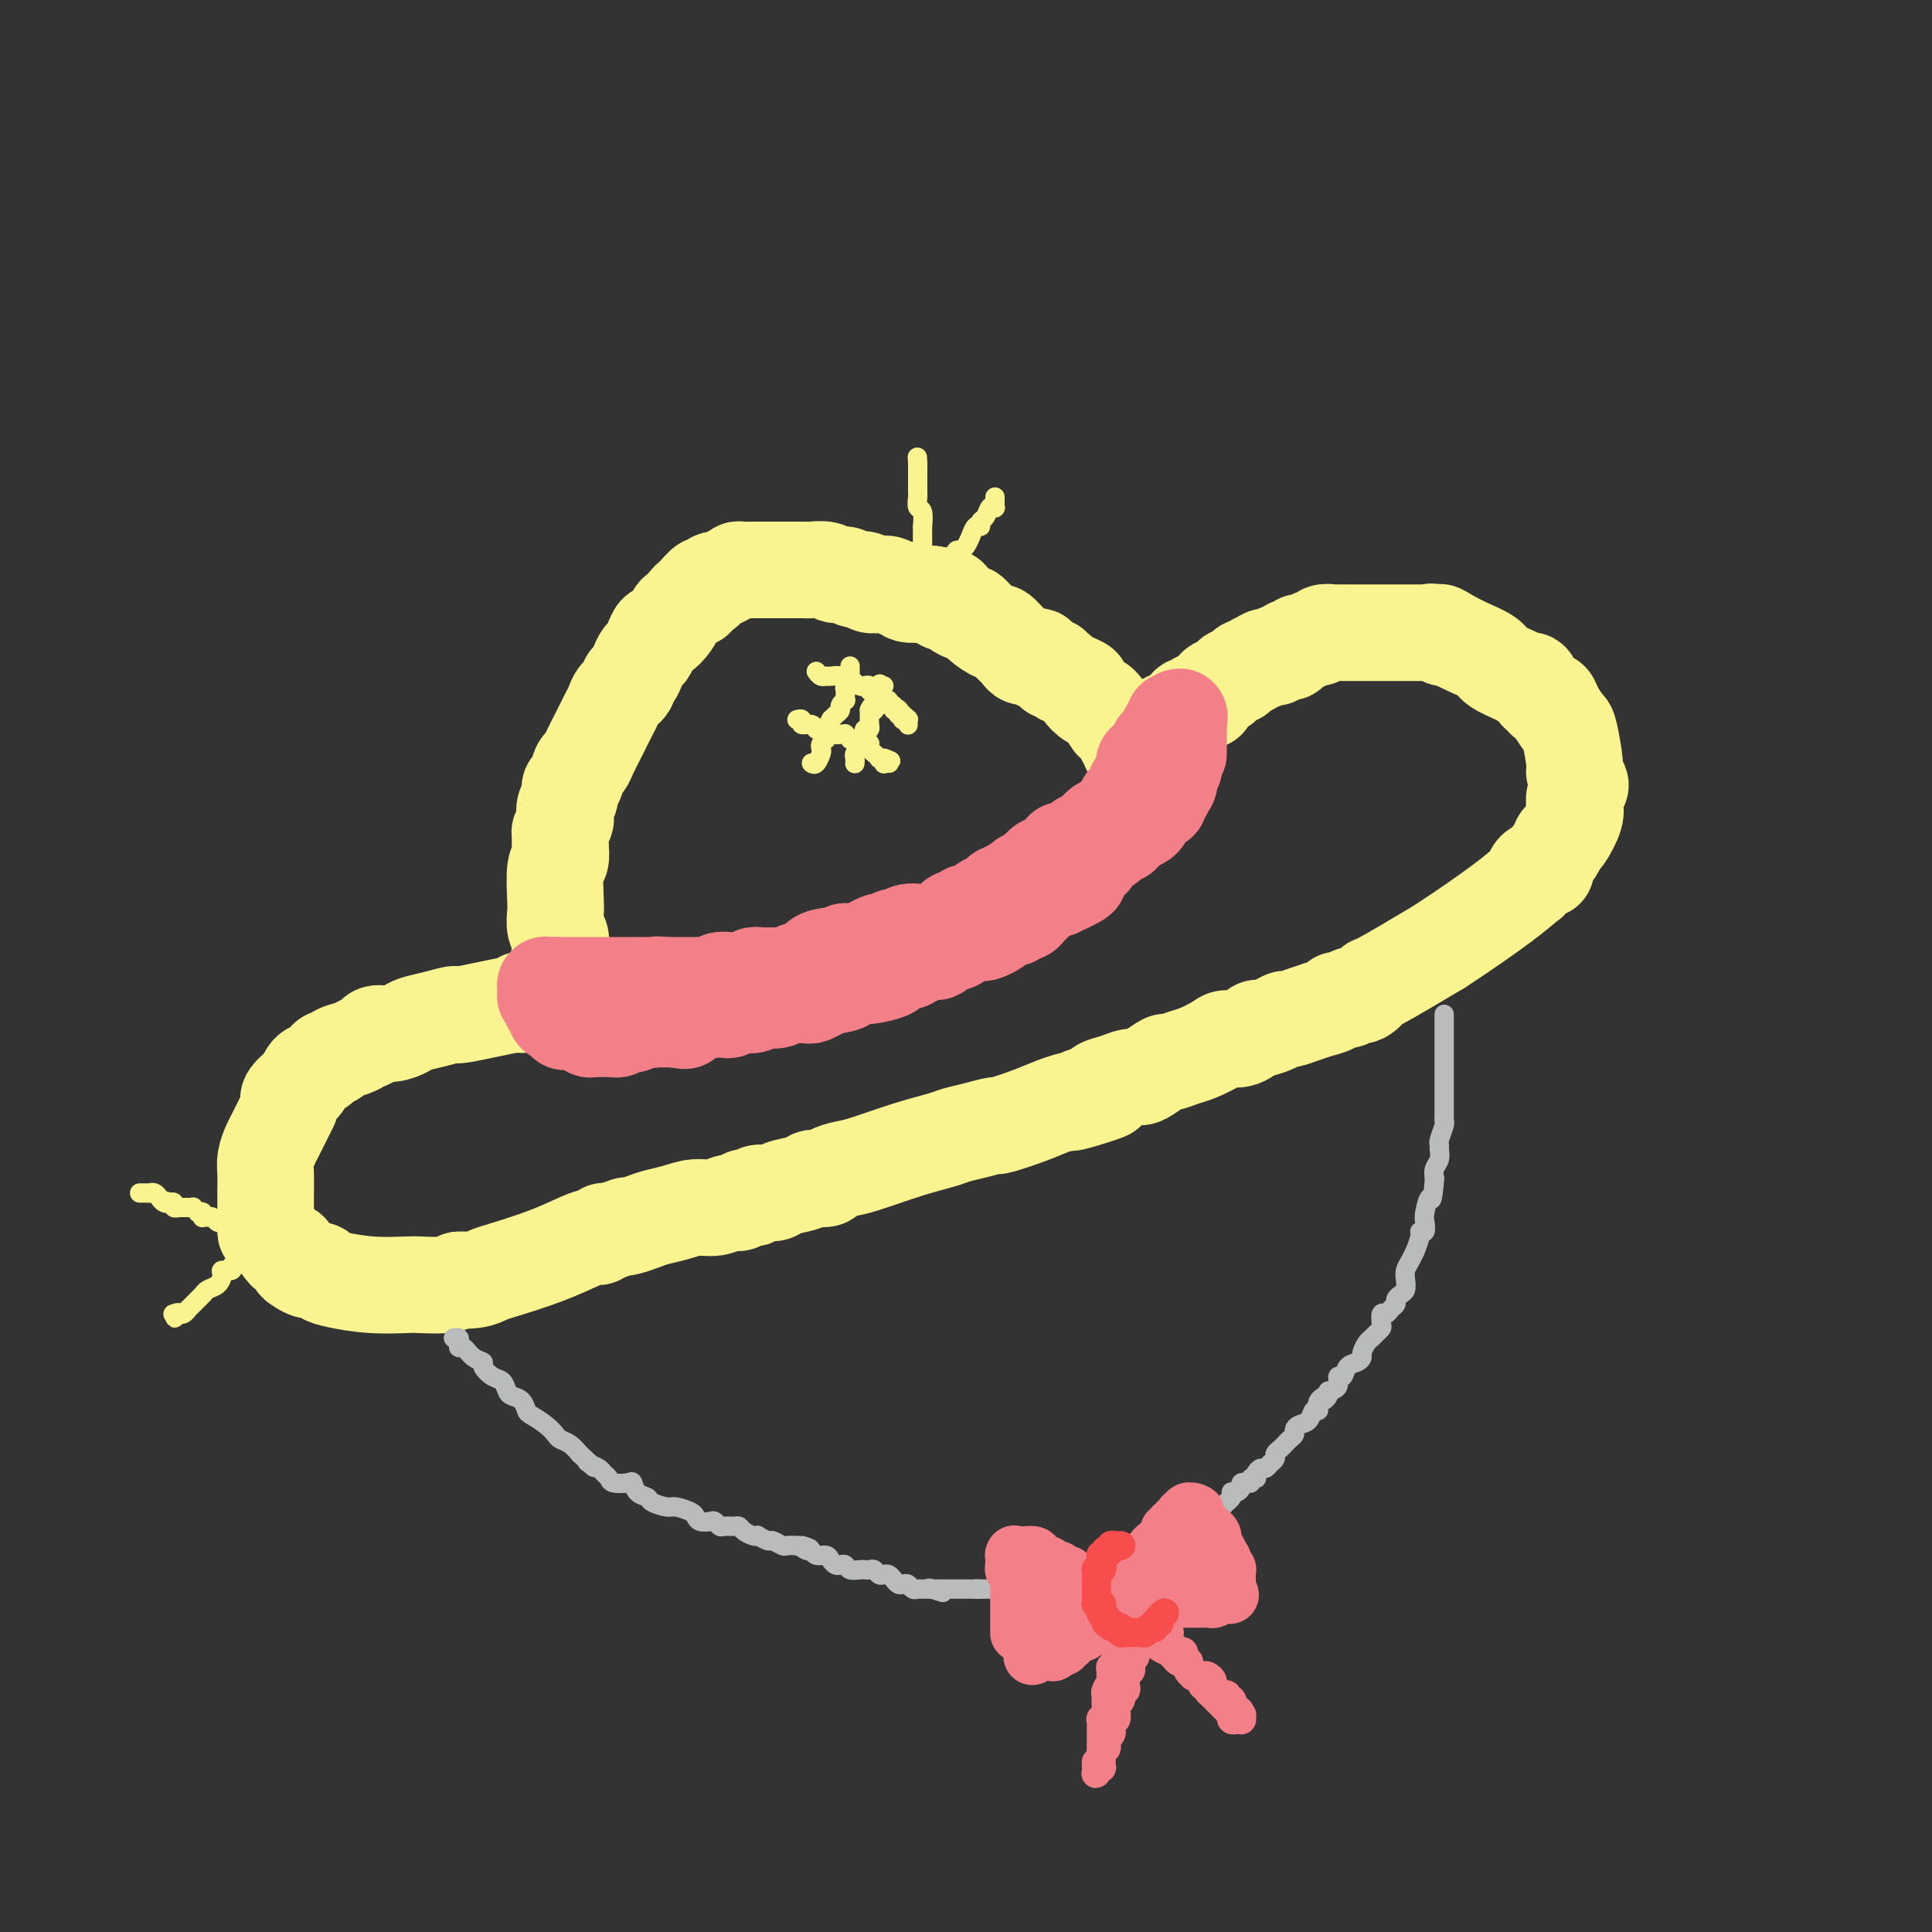 <svg viewBox='0 0 400 400' version='1.1' xmlns='http://www.w3.org/2000/svg' xmlns:xlink='http://www.w3.org/1999/xlink'><rect x="0" y="0" width="400" height="400" fill="#333333" stroke="none"/><g fill='none' stroke='#F9F490' stroke-width='20' stroke-linecap='round' stroke-linejoin='round'><path d='M108,207c-0.067,0.485 -0.135,0.970 0,1c0.135,0.030 0.471,-0.395 -2,0c-2.471,0.395 -7.750,1.611 -10,2c-2.250,0.389 -1.473,-0.050 -2,0c-0.527,0.050 -2.358,0.587 -4,1c-1.642,0.413 -3.093,0.702 -4,1c-0.907,0.298 -1.268,0.605 -2,1c-0.732,0.395 -1.833,0.880 -3,1c-1.167,0.120 -2.400,-0.123 -3,0c-0.600,0.123 -0.566,0.611 -1,1c-0.434,0.389 -1.334,0.678 -2,1c-0.666,0.322 -1.096,0.678 -2,1c-0.904,0.322 -2.283,0.611 -3,1c-0.717,0.389 -0.773,0.877 -1,1c-0.227,0.123 -0.624,-0.118 -1,0c-0.376,0.118 -0.731,0.595 -1,1c-0.269,0.405 -0.454,0.737 -1,1c-0.546,0.263 -1.455,0.455 -2,1c-0.545,0.545 -0.727,1.441 -1,2c-0.273,0.559 -0.636,0.779 -1,1'/><path d='M62,225c-2.941,2.346 -2.294,2.712 -2,3c0.294,0.288 0.234,0.499 0,1c-0.234,0.501 -0.641,1.292 -1,2c-0.359,0.708 -0.671,1.333 -1,2c-0.329,0.667 -0.677,1.378 -1,2c-0.323,0.622 -0.623,1.157 -1,2c-0.377,0.843 -0.833,1.993 -1,3c-0.167,1.007 -0.045,1.870 0,3c0.045,1.130 0.012,2.527 0,3c-0.012,0.473 -0.003,0.020 0,0c0.003,-0.020 0.001,0.391 0,1c-0.001,0.609 -0.001,1.415 0,2c0.001,0.585 0.001,0.947 0,1c-0.001,0.053 -0.004,-0.205 0,0c0.004,0.205 0.014,0.872 0,2c-0.014,1.128 -0.053,2.715 0,3c0.053,0.285 0.199,-0.734 1,0c0.801,0.734 2.259,3.220 3,4c0.741,0.780 0.766,-0.146 1,0c0.234,0.146 0.678,1.363 1,2c0.322,0.637 0.523,0.695 1,1c0.477,0.305 1.230,0.856 2,1c0.770,0.144 1.558,-0.119 2,0c0.442,0.119 0.538,0.620 1,1c0.462,0.380 1.289,0.638 3,1c1.711,0.362 4.307,0.826 7,1c2.693,0.174 5.485,0.057 7,0c1.515,-0.057 1.754,-0.054 3,0c1.246,0.054 3.499,0.158 5,0c1.501,-0.158 2.251,-0.579 3,-1'/><path d='M95,265c3.730,-0.015 0.554,-0.051 0,0c-0.554,0.051 1.514,0.189 3,0c1.486,-0.189 2.391,-0.706 3,-1c0.609,-0.294 0.922,-0.365 3,-1c2.078,-0.635 5.919,-1.834 9,-3c3.081,-1.166 5.400,-2.298 7,-3c1.600,-0.702 2.480,-0.973 3,-1c0.520,-0.027 0.679,0.189 1,0c0.321,-0.189 0.804,-0.783 1,-1c0.196,-0.217 0.104,-0.058 0,0c-0.104,0.058 -0.220,0.016 0,0c0.220,-0.016 0.777,-0.004 1,0c0.223,0.004 0.111,0.002 0,0'/><path d='M126,255c5.454,-1.786 3.589,-1.252 3,-1c-0.589,0.252 0.099,0.221 1,0c0.901,-0.221 2.016,-0.633 3,-1c0.984,-0.367 1.839,-0.691 3,-1c1.161,-0.309 2.629,-0.604 4,-1c1.371,-0.396 2.643,-0.895 4,-1c1.357,-0.105 2.797,0.182 4,0c1.203,-0.182 2.168,-0.832 3,-1c0.832,-0.168 1.530,0.147 2,0c0.470,-0.147 0.710,-0.757 1,-1c0.290,-0.243 0.628,-0.121 1,0c0.372,0.121 0.778,0.240 1,0c0.222,-0.240 0.259,-0.839 1,-1c0.741,-0.161 2.186,0.114 3,0c0.814,-0.114 0.996,-0.618 2,-1c1.004,-0.382 2.831,-0.641 4,-1c1.169,-0.359 1.682,-0.818 2,-1c0.318,-0.182 0.443,-0.089 1,0c0.557,0.089 1.546,0.172 2,0c0.454,-0.172 0.373,-0.599 1,-1c0.627,-0.401 1.962,-0.776 3,-1c1.038,-0.224 1.777,-0.297 4,-1c2.223,-0.703 5.928,-2.035 9,-3c3.072,-0.965 5.512,-1.564 7,-2c1.488,-0.436 2.025,-0.711 3,-1c0.975,-0.289 2.389,-0.592 4,-1c1.611,-0.408 3.418,-0.922 4,-1c0.582,-0.078 -0.060,0.278 1,0c1.060,-0.278 3.824,-1.190 6,-2c2.176,-0.810 3.765,-1.517 5,-2c1.235,-0.483 2.118,-0.741 3,-1'/><path d='M221,228c15.136,-4.129 5.476,-0.951 2,0c-3.476,0.951 -0.768,-0.323 1,-1c1.768,-0.677 2.595,-0.755 3,-1c0.405,-0.245 0.386,-0.656 1,-1c0.614,-0.344 1.860,-0.622 3,-1c1.140,-0.378 2.173,-0.857 3,-1c0.827,-0.143 1.446,0.049 2,0c0.554,-0.049 1.042,-0.341 2,-1c0.958,-0.659 2.386,-1.686 3,-2c0.614,-0.314 0.415,0.083 1,0c0.585,-0.083 1.955,-0.647 3,-1c1.045,-0.353 1.765,-0.495 3,-1c1.235,-0.505 2.983,-1.374 4,-2c1.017,-0.626 1.301,-1.007 2,-1c0.699,0.007 1.812,0.404 3,0c1.188,-0.404 2.449,-1.610 3,-2c0.551,-0.390 0.390,0.036 1,0c0.610,-0.036 1.990,-0.536 3,-1c1.010,-0.464 1.651,-0.894 2,-1c0.349,-0.106 0.406,0.113 1,0c0.594,-0.113 1.727,-0.556 3,-1c1.273,-0.444 2.688,-0.888 3,-1c0.312,-0.112 -0.478,0.109 0,0c0.478,-0.109 2.225,-0.549 3,-1c0.775,-0.451 0.580,-0.913 1,-1c0.420,-0.087 1.456,0.203 2,0c0.544,-0.203 0.596,-0.897 1,-1c0.404,-0.103 1.160,0.385 2,0c0.840,-0.385 1.765,-1.642 2,-2c0.235,-0.358 -0.218,0.183 2,-1c2.218,-1.183 7.109,-4.092 12,-7'/><path d='M298,196c5.131,-3.350 9.957,-6.726 13,-9c3.043,-2.274 4.302,-3.448 5,-4c0.698,-0.552 0.835,-0.483 1,-1c0.165,-0.517 0.359,-1.620 1,-2c0.641,-0.380 1.729,-0.035 2,0c0.271,0.035 -0.274,-0.238 0,-1c0.274,-0.762 1.366,-2.012 2,-3c0.634,-0.988 0.811,-1.713 1,-2c0.189,-0.287 0.389,-0.135 1,-1c0.611,-0.865 1.631,-2.747 2,-4c0.369,-1.253 0.086,-1.879 0,-2c-0.086,-0.121 0.026,0.262 0,0c-0.026,-0.262 -0.188,-1.168 0,-2c0.188,-0.832 0.727,-1.589 1,-2c0.273,-0.411 0.282,-0.476 0,-1c-0.282,-0.524 -0.853,-1.509 -1,-2c-0.147,-0.491 0.129,-0.489 0,-2c-0.129,-1.511 -0.665,-4.533 -1,-6c-0.335,-1.467 -0.471,-1.377 -1,-2c-0.529,-0.623 -1.451,-1.958 -2,-3c-0.549,-1.042 -0.724,-1.789 -1,-2c-0.276,-0.211 -0.651,0.116 -1,0c-0.349,-0.116 -0.672,-0.674 -1,-1c-0.328,-0.326 -0.662,-0.419 -1,-1c-0.338,-0.581 -0.680,-1.650 -1,-2c-0.320,-0.350 -0.620,0.020 -1,0c-0.380,-0.020 -0.842,-0.428 -2,-1c-1.158,-0.572 -3.011,-1.308 -4,-2c-0.989,-0.692 -1.112,-1.340 -2,-2c-0.888,-0.660 -2.539,-1.331 -4,-2c-1.461,-0.669 -2.730,-1.334 -4,-2'/><path d='M300,132c-3.521,-2.260 -1.324,-0.409 -1,0c0.324,0.409 -1.226,-0.622 -2,-1c-0.774,-0.378 -0.771,-0.101 -1,0c-0.229,0.101 -0.691,0.027 -1,0c-0.309,-0.027 -0.467,-0.007 -1,0c-0.533,0.007 -1.441,0.002 -2,0c-0.559,-0.002 -0.769,-0.001 -1,0c-0.231,0.001 -0.483,0.000 -1,0c-0.517,-0.000 -1.298,-0.000 -2,0c-0.702,0.000 -1.326,0.000 -2,0c-0.674,-0.000 -1.399,-0.000 -2,0c-0.601,0.000 -1.077,0.000 -2,0c-0.923,-0.000 -2.292,-0.001 -3,0c-0.708,0.001 -0.753,0.004 -1,0c-0.247,-0.004 -0.695,-0.016 -1,0c-0.305,0.016 -0.467,0.061 -1,0c-0.533,-0.061 -1.438,-0.228 -2,0c-0.562,0.228 -0.780,0.850 -1,1c-0.220,0.150 -0.441,-0.171 -1,0c-0.559,0.171 -1.454,0.834 -2,1c-0.546,0.166 -0.741,-0.167 -1,0c-0.259,0.167 -0.581,0.833 -1,1c-0.419,0.167 -0.934,-0.166 -1,0c-0.066,0.166 0.318,0.829 0,1c-0.318,0.171 -1.338,-0.150 -2,0c-0.662,0.150 -0.966,0.772 -1,1c-0.034,0.228 0.201,0.061 0,0c-0.201,-0.061 -0.837,-0.016 -1,0c-0.163,0.016 0.149,0.004 0,0c-0.149,-0.004 -0.757,-0.001 -1,0c-0.243,0.001 -0.122,0.001 0,0'/><path d='M262,136c-2.344,1.017 -1.206,1.060 -1,1c0.206,-0.060 -0.522,-0.223 -1,0c-0.478,0.223 -0.706,0.830 -1,1c-0.294,0.170 -0.652,-0.099 -1,0c-0.348,0.099 -0.685,0.565 -1,1c-0.315,0.435 -0.609,0.839 -1,1c-0.391,0.161 -0.878,0.081 -1,0c-0.122,-0.081 0.121,-0.162 0,0c-0.121,0.162 -0.607,0.565 -1,1c-0.393,0.435 -0.693,0.900 -1,1c-0.307,0.100 -0.622,-0.167 -1,0c-0.378,0.167 -0.818,0.766 -1,1c-0.182,0.234 -0.104,0.101 0,0c0.104,-0.101 0.235,-0.172 0,0c-0.235,0.172 -0.836,0.586 -1,1c-0.164,0.414 0.110,0.828 0,1c-0.110,0.172 -0.603,0.102 -1,0c-0.397,-0.102 -0.697,-0.235 -1,0c-0.303,0.235 -0.610,0.837 -1,1c-0.390,0.163 -0.864,-0.115 -1,0c-0.136,0.115 0.065,0.623 0,1c-0.065,0.377 -0.395,0.623 -1,1c-0.605,0.377 -1.487,0.886 -2,1c-0.513,0.114 -0.659,-0.166 -1,0c-0.341,0.166 -0.876,0.777 -1,1c-0.124,0.223 0.163,0.059 0,0c-0.163,-0.059 -0.776,-0.013 -1,0c-0.224,0.013 -0.060,-0.007 0,0c0.060,0.007 0.016,0.040 0,0c-0.016,-0.040 -0.005,-0.154 0,0c0.005,0.154 0.002,0.577 0,1'/><path d='M240,151c-3.667,2.500 -1.833,1.250 0,0'/><path d='M124,211c-0.453,0.006 -0.905,0.012 -1,0c-0.095,-0.012 0.168,-0.043 0,0c-0.168,0.043 -0.767,0.161 -1,0c-0.233,-0.161 -0.100,-0.602 0,-1c0.100,-0.398 0.167,-0.753 0,-1c-0.167,-0.247 -0.569,-0.384 -1,-1c-0.431,-0.616 -0.890,-1.709 -1,-2c-0.110,-0.291 0.128,0.221 0,0c-0.128,-0.221 -0.622,-1.176 -1,-2c-0.378,-0.824 -0.641,-1.516 -1,-2c-0.359,-0.484 -0.814,-0.759 -1,-1c-0.186,-0.241 -0.101,-0.449 0,-1c0.101,-0.551 0.220,-1.445 0,-2c-0.220,-0.555 -0.777,-0.771 -1,-1c-0.223,-0.229 -0.112,-0.469 0,-1c0.112,-0.531 0.225,-1.351 0,-2c-0.225,-0.649 -0.789,-1.128 -1,-2c-0.211,-0.872 -0.070,-2.137 0,-3c0.070,-0.863 0.070,-1.324 0,-3c-0.070,-1.676 -0.211,-4.567 0,-6c0.211,-1.433 0.775,-1.410 1,-2c0.225,-0.590 0.113,-1.795 0,-3'/><path d='M116,175c-0.059,-3.507 -0.208,-2.773 0,-3c0.208,-0.227 0.773,-1.413 1,-2c0.227,-0.587 0.116,-0.575 0,-1c-0.116,-0.425 -0.239,-1.287 0,-2c0.239,-0.713 0.838,-1.276 1,-2c0.162,-0.724 -0.112,-1.610 0,-2c0.112,-0.390 0.610,-0.284 1,-1c0.390,-0.716 0.671,-2.254 1,-3c0.329,-0.746 0.704,-0.700 1,-1c0.296,-0.300 0.512,-0.948 1,-2c0.488,-1.052 1.249,-2.509 2,-4c0.751,-1.491 1.493,-3.015 2,-4c0.507,-0.985 0.780,-1.429 1,-2c0.220,-0.571 0.388,-1.269 1,-2c0.612,-0.731 1.670,-1.495 2,-2c0.330,-0.505 -0.066,-0.750 0,-1c0.066,-0.250 0.595,-0.503 1,-1c0.405,-0.497 0.686,-1.237 1,-2c0.314,-0.763 0.661,-1.548 1,-2c0.339,-0.452 0.672,-0.571 1,-1c0.328,-0.429 0.653,-1.166 1,-2c0.347,-0.834 0.718,-1.763 1,-2c0.282,-0.237 0.475,0.217 1,0c0.525,-0.217 1.383,-1.106 2,-2c0.617,-0.894 0.992,-1.794 1,-2c0.008,-0.206 -0.351,0.282 0,0c0.351,-0.282 1.414,-1.333 2,-2c0.586,-0.667 0.696,-0.949 1,-1c0.304,-0.051 0.801,0.128 1,0c0.199,-0.128 0.099,-0.564 0,-1'/><path d='M144,123c2.881,-3.432 2.084,-1.511 2,-1c-0.084,0.511 0.546,-0.389 1,-1c0.454,-0.611 0.732,-0.934 1,-1c0.268,-0.066 0.528,0.126 1,0c0.472,-0.126 1.158,-0.570 2,-1c0.842,-0.430 1.840,-0.847 2,-1c0.160,-0.153 -0.519,-0.041 0,0c0.519,0.041 2.237,0.011 3,0c0.763,-0.011 0.572,-0.003 1,0c0.428,0.003 1.476,0.001 2,0c0.524,-0.001 0.525,-0.000 1,0c0.475,0.000 1.423,-0.000 2,0c0.577,0.000 0.783,0.000 1,0c0.217,-0.000 0.446,-0.001 1,0c0.554,0.001 1.433,0.004 2,0c0.567,-0.004 0.823,-0.016 1,0c0.177,0.016 0.274,0.061 1,0c0.726,-0.061 2.082,-0.228 3,0c0.918,0.228 1.397,0.849 2,1c0.603,0.151 1.330,-0.170 2,0c0.670,0.170 1.281,0.829 2,1c0.719,0.171 1.544,-0.146 2,0c0.456,0.146 0.542,0.756 1,1c0.458,0.244 1.286,0.122 2,0c0.714,-0.122 1.312,-0.243 2,0c0.688,0.243 1.466,0.850 2,1c0.534,0.150 0.826,-0.156 1,0c0.174,0.156 0.232,0.774 1,1c0.768,0.226 2.245,0.061 3,0c0.755,-0.061 0.787,-0.017 1,0c0.213,0.017 0.606,0.009 1,0'/><path d='M193,123c6.130,0.936 2.956,0.777 2,1c-0.956,0.223 0.307,0.829 1,1c0.693,0.171 0.817,-0.092 1,0c0.183,0.092 0.424,0.540 1,1c0.576,0.460 1.487,0.931 2,1c0.513,0.069 0.626,-0.263 1,0c0.374,0.263 1.007,1.121 2,2c0.993,0.879 2.345,1.780 3,2c0.655,0.220 0.613,-0.242 1,0c0.387,0.242 1.204,1.188 2,2c0.796,0.812 1.571,1.490 2,2c0.429,0.510 0.510,0.854 1,1c0.490,0.146 1.388,0.096 2,0c0.612,-0.096 0.939,-0.237 1,0c0.061,0.237 -0.142,0.852 0,1c0.142,0.148 0.629,-0.172 1,0c0.371,0.172 0.625,0.835 1,1c0.375,0.165 0.869,-0.167 1,0c0.131,0.167 -0.103,0.832 0,1c0.103,0.168 0.543,-0.162 1,0c0.457,0.162 0.930,0.816 1,1c0.070,0.184 -0.262,-0.101 0,0c0.262,0.101 1.120,0.588 2,1c0.880,0.412 1.784,0.748 2,1c0.216,0.252 -0.256,0.420 0,1c0.256,0.580 1.239,1.574 2,2c0.761,0.426 1.301,0.285 2,1c0.699,0.715 1.559,2.284 2,3c0.441,0.716 0.465,0.577 1,1c0.535,0.423 1.581,1.406 2,2c0.419,0.594 0.209,0.797 0,1'/><path d='M233,153c1.619,1.641 1.166,0.242 1,0c-0.166,-0.242 -0.044,0.671 0,1c0.044,0.329 0.012,0.074 0,0c-0.012,-0.074 -0.003,0.033 0,0c0.003,-0.033 0.001,-0.205 0,0c-0.001,0.205 -0.001,0.786 0,1c0.001,0.214 0.004,0.061 0,0c-0.004,-0.061 -0.016,-0.032 0,0c0.016,0.032 0.061,0.065 0,0c-0.061,-0.065 -0.228,-0.229 0,0c0.228,0.229 0.849,0.850 1,1c0.151,0.150 -0.170,-0.170 0,0c0.170,0.170 0.830,0.830 1,1c0.170,0.170 -0.151,-0.151 0,0c0.151,0.151 0.772,0.772 1,1c0.228,0.228 0.061,0.061 0,0c-0.061,-0.061 -0.016,-0.016 0,0c0.016,0.016 0.003,0.004 0,0c-0.003,-0.004 0.003,0.002 0,0c-0.003,-0.002 -0.016,-0.011 0,0c0.016,0.011 0.061,0.041 0,0c-0.061,-0.041 -0.226,-0.152 0,0c0.226,0.152 0.844,0.566 1,1c0.156,0.434 -0.150,0.886 0,1c0.150,0.114 0.757,-0.110 1,0c0.243,0.110 0.121,0.555 0,1'/><path d='M239,161c0.924,1.233 0.233,0.316 0,0c-0.233,-0.316 -0.010,-0.032 0,0c0.010,0.032 -0.193,-0.188 0,0c0.193,0.188 0.784,0.782 1,1c0.216,0.218 0.058,0.058 0,0c-0.058,-0.058 -0.016,-0.016 0,0c0.016,0.016 0.004,0.004 0,0c-0.004,-0.004 -0.001,-0.001 0,0c0.001,0.001 0.001,0.001 0,0'/></g>
<g fill='none' stroke='#F9F490' stroke-width='4' stroke-linecap='round' stroke-linejoin='round'><path d='M191,113c0.001,-0.376 0.001,-0.753 0,-1c-0.001,-0.247 -0.004,-0.366 0,-1c0.004,-0.634 0.015,-1.785 0,-2c-0.015,-0.215 -0.057,0.505 0,0c0.057,-0.505 0.211,-2.234 0,-3c-0.211,-0.766 -0.789,-0.570 -1,-1c-0.211,-0.430 -0.057,-1.488 0,-2c0.057,-0.512 0.015,-0.480 0,-1c-0.015,-0.520 -0.004,-1.593 0,-2c0.004,-0.407 0.001,-0.146 0,0c-0.001,0.146 -0.000,0.179 0,0c0.000,-0.179 0.000,-0.569 0,-1c-0.000,-0.431 -0.000,-0.904 0,-1c0.000,-0.096 0.000,0.184 0,0c-0.000,-0.184 -0.000,-0.834 0,-1c0.000,-0.166 0.000,0.152 0,0c-0.000,-0.152 -0.000,-0.773 0,-1c0.000,-0.227 0.000,-0.061 0,0c-0.000,0.061 -0.000,0.017 0,0c0.000,-0.017 0.000,-0.009 0,0'/><path d='M190,96c-0.155,-2.631 -0.042,-0.708 0,0c0.042,0.708 0.012,0.202 0,0c-0.012,-0.202 -0.006,-0.101 0,0'/><path d='M197,115c0.455,0.112 0.909,0.225 1,0c0.091,-0.225 -0.182,-0.786 0,-1c0.182,-0.214 0.819,-0.080 1,0c0.181,0.080 -0.092,0.105 0,0c0.092,-0.105 0.551,-0.339 1,-1c0.449,-0.661 0.890,-1.750 1,-2c0.110,-0.250 -0.111,0.338 0,0c0.111,-0.338 0.554,-1.600 1,-2c0.446,-0.400 0.894,0.064 1,0c0.106,-0.064 -0.129,-0.657 0,-1c0.129,-0.343 0.623,-0.435 1,-1c0.377,-0.565 0.637,-1.601 1,-2c0.363,-0.399 0.829,-0.160 1,0c0.171,0.160 0.046,0.240 0,0c-0.046,-0.240 -0.012,-0.800 0,-1c0.012,-0.200 0.003,-0.039 0,0c-0.003,0.039 -0.001,-0.042 0,0c0.001,0.042 0.000,0.207 0,0c-0.000,-0.207 -0.000,-0.788 0,-1c0.000,-0.212 0.000,-0.057 0,0c-0.000,0.057 -0.000,0.016 0,0c0.000,-0.016 0.000,-0.008 0,0'/><path d='M46,253c-0.332,0.114 -0.664,0.228 -1,0c-0.336,-0.228 -0.678,-0.797 -1,-1c-0.322,-0.203 -0.626,-0.041 -1,0c-0.374,0.041 -0.817,-0.041 -1,0c-0.183,0.041 -0.106,0.203 0,0c0.106,-0.203 0.240,-0.772 0,-1c-0.240,-0.228 -0.853,-0.114 -1,0c-0.147,0.114 0.172,0.227 0,0c-0.172,-0.227 -0.833,-0.793 -1,-1c-0.167,-0.207 0.162,-0.056 0,0c-0.162,0.056 -0.814,0.015 -1,0c-0.186,-0.015 0.095,-0.004 0,0c-0.095,0.004 -0.565,0.002 -1,0c-0.435,-0.002 -0.834,-0.004 -1,0c-0.166,0.004 -0.100,0.015 0,0c0.100,-0.015 0.233,-0.056 0,0c-0.233,0.056 -0.832,0.207 -1,0c-0.168,-0.207 0.095,-0.774 0,-1c-0.095,-0.226 -0.547,-0.113 -1,0'/><path d='M35,249c-1.657,-0.635 -0.301,-0.223 0,0c0.301,0.223 -0.455,0.257 -1,0c-0.545,-0.257 -0.881,-0.805 -1,-1c-0.119,-0.195 -0.022,-0.038 0,0c0.022,0.038 -0.033,-0.042 0,0c0.033,0.042 0.152,0.207 0,0c-0.152,-0.207 -0.576,-0.788 -1,-1c-0.424,-0.212 -0.850,-0.057 -1,0c-0.150,0.057 -0.026,0.015 0,0c0.026,-0.015 -0.046,-0.004 0,0c0.046,0.004 0.209,0.001 0,0c-0.209,-0.001 -0.792,-0.000 -1,0c-0.208,0.000 -0.042,0.000 0,0c0.042,-0.000 -0.041,-0.000 0,0c0.041,0.000 0.207,0.000 0,0c-0.207,-0.000 -0.786,-0.000 -1,0c-0.214,0.000 -0.061,0.000 0,0c0.061,-0.000 0.031,-0.000 0,0'/><path d='M49,261c0.130,0.454 0.260,0.908 0,1c-0.260,0.092 -0.909,-0.179 -1,0c-0.091,0.179 0.375,0.807 0,1c-0.375,0.193 -1.593,-0.050 -2,0c-0.407,0.050 -0.004,0.392 0,1c0.004,0.608 -0.389,1.482 -1,2c-0.611,0.518 -1.438,0.681 -2,1c-0.562,0.319 -0.858,0.793 -1,1c-0.142,0.207 -0.128,0.145 0,0c0.128,-0.145 0.371,-0.375 0,0c-0.371,0.375 -1.357,1.354 -2,2c-0.643,0.646 -0.943,0.958 -1,1c-0.057,0.042 0.128,-0.185 0,0c-0.128,0.185 -0.570,0.782 -1,1c-0.430,0.218 -0.847,0.059 -1,0c-0.153,-0.059 -0.041,-0.016 0,0c0.041,0.016 0.011,0.004 0,0c-0.011,-0.004 -0.003,-0.001 0,0c0.003,0.001 0.001,0.000 0,0c-0.001,-0.000 -0.000,-0.000 0,0'/><path d='M37,272c-1.796,1.702 -0.285,0.456 0,0c0.285,-0.456 -0.654,-0.123 -1,0c-0.346,0.123 -0.099,0.035 0,0c0.099,-0.035 0.049,-0.018 0,0'/></g>
<g fill='none' stroke='#F37F89' stroke-width='20' stroke-linecap='round' stroke-linejoin='round'><path d='M117,208c-0.098,0.033 -0.196,0.065 0,0c0.196,-0.065 0.685,-0.229 1,0c0.315,0.229 0.455,0.850 1,1c0.545,0.150 1.494,-0.170 2,0c0.506,0.170 0.568,0.830 1,1c0.432,0.170 1.233,-0.151 2,0c0.767,0.151 1.501,0.772 2,1c0.499,0.228 0.765,0.061 1,0c0.235,-0.061 0.441,-0.016 1,0c0.559,0.016 1.472,0.004 2,0c0.528,-0.004 0.671,-0.001 1,0c0.329,0.001 0.843,0.000 1,0c0.157,-0.000 -0.044,-0.000 0,0c0.044,0.000 0.331,0.000 1,0c0.669,-0.000 1.719,-0.000 2,0c0.281,0.000 -0.208,0.000 0,0c0.208,-0.000 1.114,-0.000 2,0c0.886,0.000 1.754,0.000 2,0c0.246,-0.000 -0.130,-0.000 0,0c0.130,0.000 0.767,0.000 1,0c0.233,-0.000 0.063,-0.000 0,0c-0.063,0.000 -0.018,0.000 0,0c0.018,-0.000 0.009,-0.000 0,0'/><path d='M140,211c3.554,0.525 0.937,0.337 0,0c-0.937,-0.337 -0.196,-0.822 0,-1c0.196,-0.178 -0.155,-0.048 0,0c0.155,0.048 0.815,0.014 1,0c0.185,-0.014 -0.105,-0.007 0,0c0.105,0.007 0.606,0.016 1,0c0.394,-0.016 0.683,-0.057 1,0c0.317,0.057 0.664,0.211 1,0c0.336,-0.211 0.663,-0.789 1,-1c0.337,-0.211 0.686,-0.057 1,0c0.314,0.057 0.595,0.016 1,0c0.405,-0.016 0.934,-0.008 1,0c0.066,0.008 -0.332,0.016 0,0c0.332,-0.016 1.394,-0.057 2,0c0.606,0.057 0.755,0.211 1,0c0.245,-0.211 0.586,-0.789 1,-1c0.414,-0.211 0.902,-0.056 1,0c0.098,0.056 -0.195,0.011 0,0c0.195,-0.011 0.876,0.011 1,0c0.124,-0.011 -0.310,-0.054 0,0c0.310,0.054 1.365,0.207 2,0c0.635,-0.207 0.852,-0.773 1,-1c0.148,-0.227 0.227,-0.113 1,0c0.773,0.113 2.238,0.226 3,0c0.762,-0.226 0.819,-0.792 1,-1c0.181,-0.208 0.485,-0.059 1,0c0.515,0.059 1.240,0.027 2,0c0.760,-0.027 1.554,-0.048 2,0c0.446,0.048 0.543,0.167 1,0c0.457,-0.167 1.273,-0.619 2,-1c0.727,-0.381 1.363,-0.690 2,-1'/><path d='M172,204c5.136,-1.023 1.975,-0.082 1,0c-0.975,0.082 0.236,-0.695 1,-1c0.764,-0.305 1.081,-0.137 1,0c-0.081,0.137 -0.561,0.244 0,0c0.561,-0.244 2.162,-0.840 3,-1c0.838,-0.160 0.913,0.116 2,0c1.087,-0.116 3.187,-0.622 4,-1c0.813,-0.378 0.340,-0.627 1,-1c0.660,-0.373 2.453,-0.871 3,-1c0.547,-0.129 -0.151,0.110 0,0c0.151,-0.110 1.153,-0.568 2,-1c0.847,-0.432 1.541,-0.838 2,-1c0.459,-0.162 0.685,-0.080 1,0c0.315,0.080 0.721,0.158 1,0c0.279,-0.158 0.432,-0.550 1,-1c0.568,-0.450 1.552,-0.957 2,-1c0.448,-0.043 0.362,0.378 1,0c0.638,-0.378 2.001,-1.554 3,-2c0.999,-0.446 1.633,-0.162 2,0c0.367,0.162 0.465,0.202 1,0c0.535,-0.202 1.505,-0.647 2,-1c0.495,-0.353 0.514,-0.616 1,-1c0.486,-0.384 1.439,-0.890 2,-1c0.561,-0.110 0.731,0.175 1,0c0.269,-0.175 0.638,-0.811 1,-1c0.362,-0.189 0.716,0.068 1,0c0.284,-0.068 0.499,-0.462 1,-1c0.501,-0.538 1.289,-1.222 2,-2c0.711,-0.778 1.346,-1.651 2,-2c0.654,-0.349 1.327,-0.175 2,0'/><path d='M219,184c7.696,-3.503 3.434,-2.262 2,-2c-1.434,0.262 -0.042,-0.456 1,-1c1.042,-0.544 1.732,-0.915 2,-1c0.268,-0.085 0.113,0.114 0,0c-0.113,-0.114 -0.185,-0.542 0,-1c0.185,-0.458 0.627,-0.945 1,-1c0.373,-0.055 0.677,0.322 1,0c0.323,-0.322 0.664,-1.344 1,-2c0.336,-0.656 0.667,-0.945 1,-1c0.333,-0.055 0.667,0.126 1,0c0.333,-0.126 0.666,-0.558 1,-1c0.334,-0.442 0.671,-0.892 1,-1c0.329,-0.108 0.651,0.127 1,0c0.349,-0.127 0.723,-0.615 1,-1c0.277,-0.385 0.455,-0.667 1,-1c0.545,-0.333 1.457,-0.715 2,-1c0.543,-0.285 0.719,-0.472 1,-1c0.281,-0.528 0.668,-1.398 1,-2c0.332,-0.602 0.610,-0.935 1,-1c0.390,-0.065 0.893,0.136 1,0c0.107,-0.136 -0.182,-0.611 0,-1c0.182,-0.389 0.834,-0.691 1,-1c0.166,-0.309 -0.153,-0.626 0,-1c0.153,-0.374 0.777,-0.807 1,-1c0.223,-0.193 0.046,-0.147 0,0c-0.046,0.147 0.040,0.394 0,0c-0.040,-0.394 -0.207,-1.429 0,-2c0.207,-0.571 0.787,-0.679 1,-1c0.213,-0.321 0.057,-0.856 0,-1c-0.057,-0.144 -0.016,0.102 0,0c0.016,-0.102 0.008,-0.551 0,-1'/><path d='M243,157c1.155,-2.094 1.041,-1.331 1,-1c-0.041,0.331 -0.011,0.228 0,0c0.011,-0.228 0.003,-0.583 0,-1c-0.003,-0.417 -0.001,-0.896 0,-1c0.001,-0.104 0.000,0.168 0,0c-0.000,-0.168 -0.000,-0.776 0,-1c0.000,-0.224 0.000,-0.064 0,0c-0.000,0.064 -0.000,0.031 0,0c0.000,-0.031 0.000,-0.061 0,0c-0.000,0.061 -0.000,0.214 0,0c0.000,-0.214 0.000,-0.793 0,-1c-0.000,-0.207 -0.000,-0.041 0,0c0.000,0.041 0.000,-0.042 0,0c-0.000,0.042 -0.000,0.208 0,0c0.000,-0.208 0.000,-0.792 0,-1c-0.000,-0.208 -0.000,-0.042 0,0c0.000,0.042 0.000,-0.042 0,0c-0.000,0.042 -0.000,0.208 0,0c0.000,-0.208 0.000,-0.792 0,-1c-0.000,-0.208 -0.000,-0.042 0,0c0.000,0.042 0.000,-0.041 0,0c-0.000,0.041 -0.000,0.207 0,0c0.000,-0.207 0.000,-0.788 0,-1c-0.000,-0.212 -0.000,-0.057 0,0c0.000,0.057 0.000,0.016 0,0c0.000,-0.016 0.000,-0.008 0,0'/><path d='M244,149c0.220,-1.225 0.269,-0.287 0,0c-0.269,0.287 -0.855,-0.078 -1,0c-0.145,0.078 0.150,0.597 0,1c-0.150,0.403 -0.747,0.688 -1,1c-0.253,0.312 -0.163,0.652 0,1c0.163,0.348 0.398,0.706 0,1c-0.398,0.294 -1.431,0.524 -2,1c-0.569,0.476 -0.674,1.198 -1,2c-0.326,0.802 -0.872,1.683 -1,2c-0.128,0.317 0.162,0.070 0,0c-0.162,-0.070 -0.775,0.038 -1,0c-0.225,-0.038 -0.060,-0.220 0,0c0.060,0.220 0.016,0.842 0,1c-0.016,0.158 -0.003,-0.150 0,0c0.003,0.150 -0.003,0.757 0,1c0.003,0.243 0.015,0.121 0,0c-0.015,-0.121 -0.057,-0.242 0,0c0.057,0.242 0.212,0.849 0,1c-0.212,0.151 -0.793,-0.152 -1,0c-0.207,0.152 -0.042,0.758 0,1c0.042,0.242 -0.040,0.120 0,0c0.040,-0.120 0.203,-0.238 0,0c-0.203,0.238 -0.771,0.834 -1,1c-0.229,0.166 -0.118,-0.096 0,0c0.118,0.096 0.242,0.551 0,1c-0.242,0.449 -0.849,0.891 -1,1c-0.151,0.109 0.155,-0.115 0,0c-0.155,0.115 -0.773,0.569 -1,1c-0.227,0.431 -0.065,0.837 0,1c0.065,0.163 0.032,0.081 0,0'/><path d='M233,167c-1.866,2.968 -1.030,1.388 -1,1c0.030,-0.388 -0.747,0.417 -1,1c-0.253,0.583 0.019,0.944 0,1c-0.019,0.056 -0.329,-0.193 -1,0c-0.671,0.193 -1.703,0.826 -2,1c-0.297,0.174 0.141,-0.112 0,0c-0.141,0.112 -0.860,0.623 -1,1c-0.140,0.377 0.300,0.622 0,1c-0.300,0.378 -1.341,0.890 -2,1c-0.659,0.110 -0.937,-0.181 -1,0c-0.063,0.181 0.089,0.836 0,1c-0.089,0.164 -0.420,-0.162 -1,0c-0.580,0.162 -1.408,0.813 -2,1c-0.592,0.187 -0.946,-0.090 -1,0c-0.054,0.090 0.193,0.546 0,1c-0.193,0.454 -0.825,0.905 -1,1c-0.175,0.095 0.107,-0.167 0,0c-0.107,0.167 -0.603,0.763 -1,1c-0.397,0.237 -0.694,0.115 -1,0c-0.306,-0.115 -0.620,-0.224 -1,0c-0.380,0.224 -0.826,0.781 -1,1c-0.174,0.219 -0.075,0.101 0,0c0.075,-0.101 0.126,-0.186 0,0c-0.126,0.186 -0.430,0.642 -1,1c-0.570,0.358 -1.406,0.618 -2,1c-0.594,0.382 -0.947,0.886 -1,1c-0.053,0.114 0.193,-0.163 0,0c-0.193,0.163 -0.825,0.765 -1,1c-0.175,0.235 0.107,0.102 0,0c-0.107,-0.102 -0.602,-0.172 -1,0c-0.398,0.172 -0.699,0.586 -1,1'/><path d='M208,185c-4.030,2.719 -1.606,0.517 -1,0c0.606,-0.517 -0.608,0.650 -1,1c-0.392,0.350 0.036,-0.117 0,0c-0.036,0.117 -0.535,0.820 -1,1c-0.465,0.180 -0.894,-0.162 -1,0c-0.106,0.162 0.113,0.828 0,1c-0.113,0.172 -0.556,-0.151 -1,0c-0.444,0.151 -0.888,0.777 -1,1c-0.112,0.223 0.107,0.045 0,0c-0.107,-0.045 -0.539,0.043 -1,0c-0.461,-0.043 -0.950,-0.218 -1,0c-0.050,0.218 0.338,0.828 0,1c-0.338,0.172 -1.403,-0.094 -2,0c-0.597,0.094 -0.727,0.547 -1,1c-0.273,0.453 -0.688,0.906 -1,1c-0.312,0.094 -0.520,-0.172 -1,0c-0.480,0.172 -1.232,0.782 -2,1c-0.768,0.218 -1.554,0.043 -2,0c-0.446,-0.043 -0.553,0.045 -1,0c-0.447,-0.045 -1.233,-0.222 -2,0c-0.767,0.222 -1.513,0.843 -2,1c-0.487,0.157 -0.713,-0.150 -1,0c-0.287,0.150 -0.635,0.757 -1,1c-0.365,0.243 -0.747,0.121 -1,0c-0.253,-0.121 -0.378,-0.243 -1,0c-0.622,0.243 -1.743,0.850 -2,1c-0.257,0.150 0.348,-0.156 0,0c-0.348,0.156 -1.650,0.774 -2,1c-0.350,0.226 0.252,0.061 0,0c-0.252,-0.061 -1.358,-0.017 -2,0c-0.642,0.017 -0.821,0.009 -1,0'/><path d='M175,197c-5.180,2.096 -1.629,1.336 -1,1c0.629,-0.336 -1.663,-0.249 -3,0c-1.337,0.249 -1.719,0.659 -2,1c-0.281,0.341 -0.462,0.613 -1,1c-0.538,0.387 -1.434,0.888 -2,1c-0.566,0.112 -0.801,-0.166 -1,0c-0.199,0.166 -0.363,0.777 -1,1c-0.637,0.223 -1.747,0.060 -2,0c-0.253,-0.060 0.350,-0.016 0,0c-0.350,0.016 -1.652,0.003 -2,0c-0.348,-0.003 0.259,0.003 0,0c-0.259,-0.003 -1.383,-0.015 -2,0c-0.617,0.015 -0.726,0.057 -1,0c-0.274,-0.057 -0.713,-0.211 -1,0c-0.287,0.211 -0.420,0.789 -1,1c-0.580,0.211 -1.605,0.057 -2,0c-0.395,-0.057 -0.160,-0.015 0,0c0.160,0.015 0.246,0.003 0,0c-0.246,-0.003 -0.825,0.003 -1,0c-0.175,-0.003 0.052,-0.015 0,0c-0.052,0.015 -0.385,0.057 -1,0c-0.615,-0.057 -1.512,-0.211 -2,0c-0.488,0.211 -0.568,0.789 -1,1c-0.432,0.211 -1.215,0.057 -2,0c-0.785,-0.057 -1.572,-0.015 -2,0c-0.428,0.015 -0.497,0.004 -1,0c-0.503,-0.004 -1.442,-0.001 -2,0c-0.558,0.001 -0.737,0.000 -1,0c-0.263,-0.000 -0.609,-0.000 -1,0c-0.391,0.000 -0.826,0.000 -1,0c-0.174,-0.000 -0.087,-0.000 0,0'/><path d='M138,204c-6.126,1.083 -2.941,0.290 -2,0c0.941,-0.290 -0.361,-0.078 -1,0c-0.639,0.078 -0.613,0.021 -1,0c-0.387,-0.021 -1.185,-0.006 -2,0c-0.815,0.006 -1.647,0.001 -2,0c-0.353,-0.001 -0.227,-0.000 -1,0c-0.773,0.000 -2.445,0.000 -3,0c-0.555,-0.000 0.005,-0.000 0,0c-0.005,0.000 -0.576,0.000 -1,0c-0.424,-0.000 -0.701,-0.000 -1,0c-0.299,0.000 -0.620,0.000 -1,0c-0.380,-0.000 -0.819,-0.000 -1,0c-0.181,0.000 -0.105,0.000 0,0c0.105,-0.000 0.238,-0.000 0,0c-0.238,0.000 -0.848,0.000 -1,0c-0.152,-0.000 0.153,-0.000 0,0c-0.153,0.000 -0.763,0.000 -1,0c-0.237,-0.000 -0.102,-0.000 0,0c0.102,0.000 0.172,0.000 0,0c-0.172,-0.000 -0.586,-0.000 -1,0c-0.414,0.000 -0.829,0.000 -1,0c-0.171,-0.000 -0.099,-0.000 0,0c0.099,0.000 0.224,0.000 0,0c-0.224,-0.000 -0.796,0.000 -1,0c-0.204,0.000 -0.041,0.000 0,0c0.041,0.000 -0.041,0.000 0,0c0.041,0.000 0.204,0.000 0,0c-0.204,0.000 -0.776,0.000 -1,0c-0.224,0.000 -0.099,0.000 0,0c0.099,0.000 0.171,0.000 0,0c-0.171,0.000 -0.586,0.000 -1,0'/><path d='M115,204c-3.554,0.000 -0.938,0.000 0,0c0.938,-0.000 0.199,-0.000 0,0c-0.199,0.000 0.143,0.000 0,0c-0.143,-0.000 -0.769,-0.000 -1,0c-0.231,0.000 -0.066,0.000 0,0c0.066,-0.000 0.032,-0.000 0,0c-0.032,0.000 -0.061,0.000 0,0c0.061,-0.000 0.213,-0.001 0,0c-0.213,0.001 -0.789,0.004 -1,0c-0.211,-0.004 -0.057,-0.016 0,0c0.057,0.016 0.015,0.061 0,0c-0.015,-0.061 -0.005,-0.226 0,0c0.005,0.226 0.005,0.844 0,1c-0.005,0.156 -0.015,-0.151 0,0c0.015,0.151 0.057,0.759 0,1c-0.057,0.241 -0.211,0.116 0,0c0.211,-0.116 0.789,-0.224 1,0c0.211,0.224 0.057,0.778 0,1c-0.057,0.222 -0.015,0.112 0,0c0.015,-0.112 0.003,-0.227 0,0c-0.003,0.227 0.003,0.797 0,1c-0.003,0.203 -0.015,0.041 0,0c0.015,-0.041 0.057,0.041 0,0c-0.057,-0.041 -0.212,-0.203 0,0c0.212,0.203 0.792,0.772 1,1c0.208,0.228 0.045,0.116 0,0c-0.045,-0.116 0.029,-0.237 0,0c-0.029,0.237 -0.162,0.833 0,1c0.162,0.167 0.618,-0.095 1,0c0.382,0.095 0.691,0.548 1,1'/><path d='M117,211c0.200,1.099 -0.301,0.347 0,0c0.301,-0.347 1.405,-0.290 2,0c0.595,0.290 0.680,0.814 1,1c0.320,0.186 0.873,0.036 1,0c0.127,-0.036 -0.173,0.043 0,0c0.173,-0.043 0.820,-0.208 1,0c0.180,0.208 -0.106,0.788 0,1c0.106,0.212 0.603,0.057 1,0c0.397,-0.057 0.695,-0.015 1,0c0.305,0.015 0.618,0.004 1,0c0.382,-0.004 0.835,-0.001 1,0c0.165,0.001 0.043,0.000 0,0c-0.043,-0.000 -0.009,-0.000 0,0c0.009,0.000 -0.009,0.001 0,0c0.009,-0.001 0.045,-0.004 0,0c-0.045,0.004 -0.171,0.015 0,0c0.171,-0.015 0.638,-0.057 1,0c0.362,0.057 0.619,0.211 1,0c0.381,-0.211 0.886,-0.789 1,-1c0.114,-0.211 -0.162,-0.057 0,0c0.162,0.057 0.761,0.015 1,0c0.239,-0.015 0.117,-0.004 0,0c-0.117,0.004 -0.227,0.001 0,0c0.227,-0.001 0.793,-0.000 1,0c0.207,0.000 0.055,-0.000 0,0c-0.055,0.000 -0.015,0.001 0,0c0.015,-0.001 0.004,-0.003 0,0c-0.004,0.003 -0.001,0.011 0,0c0.001,-0.011 0.000,-0.041 0,0c-0.000,0.041 -0.000,0.155 0,0c0.000,-0.155 0.000,-0.577 0,-1'/><path d='M131,211c2.404,0.000 1.414,0.000 1,0c-0.414,-0.000 -0.251,-0.000 0,0c0.251,0.000 0.589,0.000 1,0c0.411,-0.000 0.895,-0.000 1,0c0.105,0.000 -0.169,0.001 0,0c0.169,-0.001 0.781,-0.004 1,0c0.219,0.004 0.043,0.015 0,0c-0.043,-0.015 0.045,-0.057 0,0c-0.045,0.057 -0.222,0.211 0,0c0.222,-0.211 0.844,-0.789 1,-1c0.156,-0.211 -0.155,-0.057 0,0c0.155,0.057 0.777,0.015 1,0c0.223,-0.015 0.046,-0.004 0,0c-0.046,0.004 0.039,0.001 0,0c-0.039,-0.001 -0.203,-0.000 0,0c0.203,0.000 0.772,0.000 1,0c0.228,-0.000 0.114,-0.000 0,0'/></g>
<g fill='none' stroke='#F9F490' stroke-width='4' stroke-linecap='round' stroke-linejoin='round'><path d='M169,139c0.325,0.425 0.651,0.850 1,1c0.349,0.150 0.722,0.025 1,0c0.278,-0.025 0.459,0.050 1,0c0.541,-0.050 1.440,-0.223 2,0c0.560,0.223 0.781,0.843 1,1c0.219,0.157 0.436,-0.150 1,0c0.564,0.150 1.474,0.757 2,1c0.526,0.243 0.667,0.122 1,0c0.333,-0.122 0.859,-0.244 1,0c0.141,0.244 -0.102,0.854 0,1c0.102,0.146 0.548,-0.171 1,0c0.452,0.171 0.910,0.829 1,1c0.090,0.171 -0.187,-0.146 0,0c0.187,0.146 0.839,0.756 1,1c0.161,0.244 -0.168,0.122 0,0c0.168,-0.122 0.833,-0.243 1,0c0.167,0.243 -0.166,0.849 0,1c0.166,0.151 0.829,-0.152 1,0c0.171,0.152 -0.150,0.759 0,1c0.150,0.241 0.772,0.116 1,0c0.228,-0.116 0.061,-0.224 0,0c-0.061,0.224 -0.018,0.778 0,1c0.018,0.222 0.009,0.111 0,0'/><path d='M186,148c2.858,1.409 1.502,0.430 1,0c-0.502,-0.430 -0.148,-0.312 0,0c0.148,0.312 0.092,0.820 0,1c-0.092,0.180 -0.221,0.034 0,0c0.221,-0.034 0.791,0.043 1,0c0.209,-0.043 0.056,-0.207 0,0c-0.056,0.207 -0.015,0.787 0,1c0.015,0.213 0.004,0.061 0,0c-0.004,-0.061 -0.002,-0.030 0,0'/><path d='M165,149c0.477,-0.121 0.954,-0.242 1,0c0.046,0.242 -0.340,0.849 0,1c0.340,0.151 1.404,-0.152 2,0c0.596,0.152 0.723,0.759 1,1c0.277,0.241 0.705,0.118 1,0c0.295,-0.118 0.456,-0.229 1,0c0.544,0.229 1.470,0.797 2,1c0.530,0.203 0.663,0.040 1,0c0.337,-0.040 0.878,0.042 1,0c0.122,-0.042 -0.173,-0.207 0,0c0.173,0.207 0.816,0.787 1,1c0.184,0.213 -0.092,0.061 0,0c0.092,-0.061 0.550,-0.030 1,0c0.450,0.030 0.891,0.060 1,0c0.109,-0.060 -0.115,-0.209 0,0c0.115,0.209 0.569,0.777 1,1c0.431,0.223 0.837,0.102 1,0c0.163,-0.102 0.081,-0.185 0,0c-0.081,0.185 -0.163,0.638 0,1c0.163,0.362 0.569,0.633 1,1c0.431,0.367 0.885,0.830 1,1c0.115,0.170 -0.110,0.049 0,0c0.110,-0.049 0.555,-0.024 1,0'/><path d='M183,157c2.780,1.177 0.731,0.119 0,0c-0.731,-0.119 -0.143,0.700 0,1c0.143,0.300 -0.158,0.080 0,0c0.158,-0.080 0.774,-0.022 1,0c0.226,0.022 0.060,0.006 0,0c-0.060,-0.006 -0.016,-0.002 0,0c0.016,0.002 0.005,0.000 0,0c-0.005,-0.000 -0.002,-0.000 0,0'/><path d='M168,158c0.312,0.202 0.623,0.404 1,0c0.377,-0.404 0.819,-1.414 1,-2c0.181,-0.586 0.101,-0.749 0,-1c-0.101,-0.251 -0.224,-0.591 0,-1c0.224,-0.409 0.796,-0.888 1,-1c0.204,-0.112 0.040,0.143 0,0c-0.040,-0.143 0.045,-0.682 0,-1c-0.045,-0.318 -0.218,-0.414 0,-1c0.218,-0.586 0.828,-1.662 1,-2c0.172,-0.338 -0.094,0.063 0,0c0.094,-0.063 0.547,-0.590 1,-1c0.453,-0.410 0.906,-0.701 1,-1c0.094,-0.299 -0.171,-0.605 0,-1c0.171,-0.395 0.777,-0.880 1,-1c0.223,-0.120 0.064,0.126 0,0c-0.064,-0.126 -0.031,-0.622 0,-1c0.031,-0.378 0.060,-0.637 0,-1c-0.060,-0.363 -0.208,-0.828 0,-1c0.208,-0.172 0.774,-0.049 1,0c0.226,0.049 0.113,0.025 0,0'/><path d='M176,142c1.238,-2.414 0.332,-0.450 0,0c-0.332,0.450 -0.089,-0.615 0,-1c0.089,-0.385 0.024,-0.089 0,0c-0.024,0.089 -0.006,-0.029 0,0c0.006,0.029 0.002,0.204 0,0c-0.002,-0.204 -0.000,-0.787 0,-1c0.000,-0.213 0.000,-0.057 0,0c-0.000,0.057 -0.000,0.015 0,0c0.000,-0.015 0.000,-0.003 0,0c-0.000,0.003 -0.000,-0.003 0,0c0.000,0.003 0.000,0.015 0,0c-0.000,-0.015 -0.000,-0.057 0,0c0.000,0.057 0.000,0.212 0,0c-0.000,-0.212 -0.000,-0.793 0,-1c0.000,-0.207 0.000,-0.041 0,0c-0.000,0.041 -0.000,-0.041 0,0c0.000,0.041 0.000,0.207 0,0c-0.000,-0.207 -0.000,-0.786 0,-1c0.000,-0.214 0.000,-0.061 0,0c-0.000,0.061 -0.000,0.031 0,0'/><path d='M177,158c-0.008,0.092 -0.016,0.183 0,0c0.016,-0.183 0.057,-0.642 0,-1c-0.057,-0.358 -0.212,-0.617 0,-1c0.212,-0.383 0.793,-0.891 1,-1c0.207,-0.109 0.041,0.181 0,0c-0.041,-0.181 0.041,-0.832 0,-1c-0.041,-0.168 -0.207,0.147 0,0c0.207,-0.147 0.788,-0.756 1,-1c0.212,-0.244 0.056,-0.122 0,0c-0.056,0.122 -0.011,0.244 0,0c0.011,-0.244 -0.011,-0.854 0,-1c0.011,-0.146 0.056,0.172 0,0c-0.056,-0.172 -0.211,-0.835 0,-1c0.211,-0.165 0.789,0.166 1,0c0.211,-0.166 0.057,-0.829 0,-1c-0.057,-0.171 -0.015,0.151 0,0c0.015,-0.151 0.004,-0.775 0,-1c-0.004,-0.225 -0.001,-0.050 0,0c0.001,0.050 0.000,-0.025 0,0c-0.000,0.025 -0.000,0.151 0,0c0.000,-0.151 0.000,-0.579 0,-1c-0.000,-0.421 -0.000,-0.835 0,-1c0.000,-0.165 0.000,-0.083 0,0'/><path d='M180,147c0.691,-1.657 0.917,-0.300 1,0c0.083,0.300 0.022,-0.455 0,-1c-0.022,-0.545 -0.006,-0.878 0,-1c0.006,-0.122 0.002,-0.033 0,0c-0.002,0.033 -0.000,0.008 0,0c0.000,-0.008 0.000,-0.001 0,0c-0.000,0.001 -0.000,-0.003 0,0c0.000,0.003 0.000,0.015 0,0c-0.000,-0.015 -0.000,-0.057 0,0c0.000,0.057 0.000,0.212 0,0c-0.000,-0.212 -0.000,-0.793 0,-1c0.000,-0.207 0.000,-0.041 0,0c-0.000,0.041 -0.001,-0.042 0,0c0.001,0.042 0.004,0.208 0,0c-0.004,-0.208 -0.015,-0.792 0,-1c0.015,-0.208 0.057,-0.042 0,0c-0.057,0.042 -0.211,-0.041 0,0c0.211,0.041 0.789,0.207 1,0c0.211,-0.207 0.057,-0.788 0,-1c-0.057,-0.212 -0.015,-0.057 0,0c0.015,0.057 0.004,0.015 0,0c-0.004,-0.015 -0.001,-0.004 0,0c0.001,0.004 0.000,0.001 0,0c-0.000,-0.001 -0.000,-0.000 0,0c0.000,0.000 0.000,0.000 0,0'/><path d='M182,142c0.311,-0.774 0.087,-0.207 0,0c-0.087,0.207 -0.037,0.056 0,0c0.037,-0.056 0.061,-0.015 0,0c-0.061,0.015 -0.209,0.004 0,0c0.209,-0.004 0.774,-0.001 1,0c0.226,0.001 0.113,0.001 0,0'/><path d='M182,146c0.000,-0.030 0.000,-0.061 0,0c0.000,0.061 0.000,0.212 0,0c0.000,-0.212 0.000,-0.789 0,-1c0.000,-0.211 0.000,-0.056 0,0c0.000,0.056 -0.000,0.015 0,0c0.000,-0.015 0.000,-0.003 0,0c0.000,0.003 0.000,-0.003 0,0c0.000,0.003 0.000,0.015 0,0c0.000,-0.015 0.000,-0.057 0,0c0.000,0.057 0.000,0.212 0,0c0.000,-0.212 0.000,-0.793 0,-1c-0.000,-0.207 0.000,-0.041 0,0c0.000,0.041 0.000,-0.041 0,0c0.000,0.041 0.000,0.207 0,0c0.000,-0.207 0.000,-0.786 0,-1c0.000,-0.214 -0.000,-0.061 0,0c0.000,0.061 0.000,0.031 0,0'/><path d='M182,143c0.000,-0.403 0.000,0.088 0,0c0.000,-0.088 0.000,-0.756 0,-1c0.000,-0.244 0.000,-0.066 0,0c0.000,0.066 -0.000,0.019 0,0c0.000,-0.019 0.000,-0.009 0,0'/></g>
<g fill='none' stroke='#BABBBB' stroke-width='4' stroke-linecap='round' stroke-linejoin='round'><path d='M94,277c-0.112,0.021 -0.224,0.042 0,0c0.224,-0.042 0.783,-0.148 1,0c0.217,0.148 0.090,0.551 0,1c-0.090,0.449 -0.145,0.945 0,1c0.145,0.055 0.489,-0.332 1,0c0.511,0.332 1.187,1.383 2,2c0.813,0.617 1.762,0.799 2,1c0.238,0.201 -0.236,0.421 0,1c0.236,0.579 1.180,1.516 2,2c0.820,0.484 1.515,0.515 2,1c0.485,0.485 0.758,1.425 1,2c0.242,0.575 0.453,0.787 1,1c0.547,0.213 1.432,0.428 2,1c0.568,0.572 0.820,1.501 1,2c0.180,0.499 0.289,0.567 1,1c0.711,0.433 2.025,1.232 3,2c0.975,0.768 1.612,1.505 2,2c0.388,0.495 0.528,0.749 1,1c0.472,0.251 1.278,0.500 2,1c0.722,0.500 1.361,1.250 2,2'/><path d='M120,301c4.504,4.179 2.766,2.625 2,2c-0.766,-0.625 -0.558,-0.322 0,0c0.558,0.322 1.466,0.661 2,1c0.534,0.339 0.692,0.677 1,1c0.308,0.323 0.764,0.629 1,1c0.236,0.371 0.253,0.806 1,1c0.747,0.194 2.226,0.146 3,0c0.774,-0.146 0.844,-0.389 1,0c0.156,0.389 0.396,1.410 1,2c0.604,0.590 1.570,0.750 2,1c0.430,0.250 0.325,0.592 1,1c0.675,0.408 2.130,0.884 3,1c0.870,0.116 1.154,-0.126 2,0c0.846,0.126 2.254,0.621 3,1c0.746,0.379 0.830,0.641 1,1c0.170,0.359 0.426,0.814 1,1c0.574,0.186 1.467,0.103 2,0c0.533,-0.103 0.706,-0.224 1,0c0.294,0.224 0.708,0.795 1,1c0.292,0.205 0.463,0.045 1,0c0.537,-0.045 1.441,0.027 2,0c0.559,-0.027 0.775,-0.152 1,0c0.225,0.152 0.460,0.581 1,1c0.540,0.419 1.386,0.829 2,1c0.614,0.171 0.994,0.102 1,0c0.006,-0.102 -0.364,-0.238 0,0c0.364,0.238 1.462,0.848 2,1c0.538,0.152 0.515,-0.155 1,0c0.485,0.155 1.477,0.773 2,1c0.523,0.227 0.578,0.065 1,0c0.422,-0.065 1.211,-0.032 2,0'/><path d='M165,320c4.821,1.327 1.873,0.145 1,0c-0.873,-0.145 0.329,0.749 1,1c0.671,0.251 0.810,-0.139 1,0c0.190,0.139 0.432,0.808 1,1c0.568,0.192 1.462,-0.093 2,0c0.538,0.093 0.721,0.565 1,1c0.279,0.435 0.656,0.835 1,1c0.344,0.165 0.655,0.097 1,0c0.345,-0.097 0.722,-0.222 1,0c0.278,0.222 0.456,0.790 1,1c0.544,0.210 1.455,0.060 2,0c0.545,-0.060 0.723,-0.030 1,0c0.277,0.030 0.651,0.060 1,0c0.349,-0.060 0.671,-0.209 1,0c0.329,0.209 0.666,0.778 1,1c0.334,0.222 0.667,0.098 1,0c0.333,-0.098 0.667,-0.171 1,0c0.333,0.171 0.666,0.585 1,1c0.334,0.415 0.667,0.829 1,1c0.333,0.171 0.664,0.098 1,0c0.336,-0.098 0.678,-0.223 1,0c0.322,0.223 0.626,0.792 1,1c0.374,0.208 0.818,0.056 1,0c0.182,-0.056 0.100,-0.015 0,0c-0.100,0.015 -0.219,0.004 0,0c0.219,-0.004 0.776,-0.001 1,0c0.224,0.001 0.115,0.000 0,0c-0.115,-0.000 -0.237,-0.000 0,0c0.237,0.000 0.833,0.000 1,0c0.167,-0.000 -0.095,-0.000 0,0c0.095,0.000 0.548,0.000 1,0'/><path d='M193,329c4.327,1.392 1.146,0.373 0,0c-1.146,-0.373 -0.256,-0.100 0,0c0.256,0.100 -0.124,0.027 0,0c0.124,-0.027 0.750,-0.007 1,0c0.250,0.007 0.124,0.002 0,0c-0.124,-0.002 -0.244,-0.001 0,0c0.244,0.001 0.854,0.000 1,0c0.146,-0.000 -0.171,-0.000 0,0c0.171,0.000 0.830,0.000 1,0c0.170,-0.000 -0.150,-0.000 0,0c0.150,0.000 0.771,0.000 1,0c0.229,-0.000 0.065,-0.000 0,0c-0.065,0.000 -0.032,0.000 0,0c0.032,-0.000 0.061,-0.000 0,0c-0.061,0.000 -0.214,0.000 0,0c0.214,-0.000 0.793,-0.000 1,0c0.207,0.000 0.041,0.000 0,0c-0.041,-0.000 0.042,-0.000 0,0c-0.042,0.000 -0.208,0.000 0,0c0.208,-0.000 0.792,-0.000 1,0c0.208,0.000 0.041,0.000 0,0c-0.041,-0.000 0.046,-0.000 0,0c-0.046,0.000 -0.224,0.000 0,0c0.224,-0.000 0.848,0.000 1,0c0.152,0.000 -0.170,0.000 0,0c0.170,0.000 0.830,0.000 1,0c0.170,0.000 -0.151,0.000 0,0c0.151,0.000 0.772,0.000 1,0c0.228,0.000 0.061,0.000 0,0c-0.061,0.000 -0.018,0.000 0,0c0.018,0.000 0.009,0.000 0,0'/><path d='M202,329c1.408,0.000 0.429,0.000 0,0c-0.429,0.000 -0.308,0.000 0,0c0.308,0.000 0.802,0.000 1,0c0.198,0.000 0.099,0.000 0,0'/><path d='M299,210c-0.000,0.430 -0.000,0.859 0,1c0.000,0.141 0.000,-0.008 0,0c-0.000,0.008 -0.000,0.173 0,1c0.000,0.827 0.000,2.315 0,3c-0.000,0.685 -0.000,0.568 0,1c0.000,0.432 0.000,1.414 0,2c-0.000,0.586 -0.000,0.776 0,1c0.000,0.224 0.000,0.480 0,1c-0.000,0.520 -0.000,1.303 0,2c0.000,0.697 0.000,1.307 0,2c-0.000,0.693 -0.000,1.467 0,2c0.000,0.533 0.001,0.823 0,1c-0.001,0.177 -0.004,0.240 0,1c0.004,0.760 0.015,2.217 0,3c-0.015,0.783 -0.057,0.891 0,1c0.057,0.109 0.212,0.217 0,1c-0.212,0.783 -0.793,2.240 -1,3c-0.207,0.760 -0.042,0.822 0,1c0.042,0.178 -0.040,0.470 0,1c0.040,0.530 0.203,1.296 0,2c-0.203,0.704 -0.772,1.344 -1,2c-0.228,0.656 -0.114,1.328 0,2'/><path d='M297,244c-0.476,6.007 -0.668,4.026 -1,4c-0.332,-0.026 -0.806,1.903 -1,3c-0.194,1.097 -0.109,1.364 0,2c0.109,0.636 0.240,1.643 0,2c-0.240,0.357 -0.852,0.063 -1,0c-0.148,-0.063 0.167,0.105 0,1c-0.167,0.895 -0.815,2.519 -1,3c-0.185,0.481 0.095,-0.180 0,0c-0.095,0.180 -0.564,1.200 -1,2c-0.436,0.800 -0.839,1.380 -1,2c-0.161,0.620 -0.081,1.279 0,2c0.081,0.721 0.162,1.502 0,2c-0.162,0.498 -0.568,0.712 -1,1c-0.432,0.288 -0.890,0.650 -1,1c-0.110,0.350 0.128,0.689 0,1c-0.128,0.311 -0.622,0.594 -1,1c-0.378,0.406 -0.640,0.935 -1,1c-0.360,0.065 -0.817,-0.333 -1,0c-0.183,0.333 -0.090,1.398 0,2c0.090,0.602 0.178,0.743 0,1c-0.178,0.257 -0.622,0.632 -1,1c-0.378,0.368 -0.692,0.729 -1,1c-0.308,0.271 -0.611,0.453 -1,1c-0.389,0.547 -0.863,1.461 -1,2c-0.137,0.539 0.064,0.703 0,1c-0.064,0.297 -0.394,0.727 -1,1c-0.606,0.273 -1.488,0.388 -2,1c-0.512,0.612 -0.653,1.721 -1,2c-0.347,0.279 -0.901,-0.271 -1,0c-0.099,0.271 0.257,1.363 0,2c-0.257,0.637 -1.129,0.818 -2,1'/><path d='M275,288c-2.350,3.449 -0.225,1.572 0,1c0.225,-0.572 -1.449,0.161 -2,1c-0.551,0.839 0.020,1.783 0,2c-0.020,0.217 -0.632,-0.293 -1,0c-0.368,0.293 -0.494,1.388 -1,2c-0.506,0.612 -1.393,0.741 -2,1c-0.607,0.259 -0.936,0.647 -1,1c-0.064,0.353 0.136,0.672 0,1c-0.136,0.328 -0.610,0.665 -1,1c-0.390,0.335 -0.697,0.668 -1,1c-0.303,0.332 -0.602,0.662 -1,1c-0.398,0.338 -0.894,0.683 -1,1c-0.106,0.317 0.179,0.606 0,1c-0.179,0.394 -0.822,0.893 -1,1c-0.178,0.107 0.110,-0.178 0,0c-0.110,0.178 -0.617,0.818 -1,1c-0.383,0.182 -0.643,-0.096 -1,0c-0.357,0.096 -0.813,0.565 -1,1c-0.187,0.435 -0.107,0.834 0,1c0.107,0.166 0.240,0.097 0,0c-0.240,-0.097 -0.853,-0.223 -1,0c-0.147,0.223 0.172,0.795 0,1c-0.172,0.205 -0.833,0.045 -1,0c-0.167,-0.045 0.162,0.027 0,0c-0.162,-0.027 -0.814,-0.152 -1,0c-0.186,0.152 0.095,0.579 0,1c-0.095,0.421 -0.564,0.834 -1,1c-0.436,0.166 -0.839,0.086 -1,0c-0.161,-0.086 -0.082,-0.177 0,0c0.082,0.177 0.166,0.622 0,1c-0.166,0.378 -0.583,0.689 -1,1'/><path d='M254,311c-3.432,3.781 -1.511,1.735 -1,1c0.511,-0.735 -0.388,-0.159 -1,0c-0.612,0.159 -0.938,-0.098 -1,0c-0.062,0.098 0.138,0.552 0,1c-0.138,0.448 -0.615,0.891 -1,1c-0.385,0.109 -0.677,-0.114 -1,0c-0.323,0.114 -0.675,0.565 -1,1c-0.325,0.435 -0.623,0.852 -1,1c-0.377,0.148 -0.833,0.026 -1,0c-0.167,-0.026 -0.045,0.046 0,0c0.045,-0.046 0.012,-0.208 0,0c-0.012,0.208 -0.003,0.788 0,1c0.003,0.212 0.001,0.057 0,0c-0.001,-0.057 -0.000,-0.016 0,0c0.000,0.016 0.000,0.008 0,0'/><path d='M246,317c-1.477,0.945 -1.170,0.309 -1,0c0.170,-0.309 0.201,-0.289 0,0c-0.201,0.289 -0.635,0.848 -1,1c-0.365,0.152 -0.661,-0.103 -1,0c-0.339,0.103 -0.722,0.562 -1,1c-0.278,0.438 -0.453,0.853 -1,1c-0.547,0.147 -1.466,0.024 -2,0c-0.534,-0.024 -0.682,0.050 -1,0c-0.318,-0.050 -0.807,-0.223 -1,0c-0.193,0.223 -0.089,0.844 0,1c0.089,0.156 0.164,-0.151 0,0c-0.164,0.151 -0.569,0.762 -1,1c-0.431,0.238 -0.890,0.102 -1,0c-0.110,-0.102 0.129,-0.172 0,0c-0.129,0.172 -0.626,0.586 -1,1c-0.374,0.414 -0.626,0.829 -1,1c-0.374,0.171 -0.870,0.098 -1,0c-0.130,-0.098 0.106,-0.222 0,0c-0.106,0.222 -0.554,0.791 -1,1c-0.446,0.209 -0.889,0.060 -1,0c-0.111,-0.060 0.111,-0.031 0,0c-0.111,0.031 -0.555,0.065 -1,0c-0.445,-0.065 -0.893,-0.227 -1,0c-0.107,0.227 0.125,0.844 0,1c-0.125,0.156 -0.608,-0.151 -1,0c-0.392,0.151 -0.693,0.758 -1,1c-0.307,0.242 -0.621,0.117 -1,0c-0.379,-0.117 -0.823,-0.227 -1,0c-0.177,0.227 -0.086,0.792 0,1c0.086,0.208 0.167,0.059 0,0c-0.167,-0.059 -0.584,-0.030 -1,0'/><path d='M223,328c-4.027,1.641 -2.595,0.244 -2,0c0.595,-0.244 0.353,0.667 0,1c-0.353,0.333 -0.817,0.089 -1,0c-0.183,-0.089 -0.087,-0.024 0,0c0.087,0.024 0.163,0.006 0,0c-0.163,-0.006 -0.565,-0.002 -1,0c-0.435,0.002 -0.904,0.000 -1,0c-0.096,-0.000 0.181,-0.000 0,0c-0.181,0.000 -0.819,0.000 -1,0c-0.181,-0.000 0.095,-0.000 0,0c-0.095,0.000 -0.560,0.000 -1,0c-0.440,-0.000 -0.854,-0.000 -1,0c-0.146,0.000 -0.024,0.000 0,0c0.024,-0.000 -0.050,-0.000 0,0c0.050,0.000 0.225,0.000 0,0c-0.225,-0.000 -0.849,-0.000 -1,0c-0.151,0.000 0.171,0.000 0,0c-0.171,-0.000 -0.834,-0.000 -1,0c-0.166,0.000 0.166,0.000 0,0c-0.166,-0.000 -0.829,-0.000 -1,0c-0.171,0.000 0.152,0.000 0,0c-0.152,-0.000 -0.777,-0.000 -1,0c-0.223,0.000 -0.045,0.000 0,0c0.045,-0.000 -0.045,-0.000 0,0c0.045,0.000 0.223,0.000 0,0c-0.223,0.000 -0.848,0.000 -1,0c-0.152,0.000 0.169,0.000 0,0c-0.169,0.000 -0.829,0.000 -1,0c-0.171,0.000 0.146,0.000 0,0c-0.146,0.000 -0.756,0.000 -1,0c-0.244,0.000 -0.122,0.000 0,0'/><path d='M208,329c-2.336,0.155 -0.678,0.041 0,0c0.678,-0.041 0.374,-0.011 0,0c-0.374,0.011 -0.818,0.003 -1,0c-0.182,-0.003 -0.101,-0.001 0,0c0.101,0.001 0.223,0.000 0,0c-0.223,-0.000 -0.792,-0.000 -1,0c-0.208,0.000 -0.055,0.000 0,0c0.055,-0.000 0.011,-0.000 0,0c-0.011,0.000 0.011,0.000 0,0c-0.011,-0.000 -0.056,-0.000 0,0c0.056,0.000 0.212,0.000 0,0c-0.212,-0.000 -0.793,-0.000 -1,0c-0.207,0.000 -0.041,0.000 0,0c0.041,-0.000 -0.042,-0.000 0,0c0.042,0.000 0.208,0.000 0,0c-0.208,-0.000 -0.792,-0.000 -1,0c-0.208,0.000 -0.042,0.000 0,0c0.042,-0.000 -0.042,-0.000 0,0c0.042,0.000 0.208,0.000 0,0c-0.208,-0.000 -0.792,-0.000 -1,0c-0.208,0.000 -0.042,0.000 0,0c0.042,-0.000 -0.041,0.000 0,0c0.041,0.000 0.207,0.000 0,0c-0.207,0.000 -0.788,0.000 -1,0c-0.212,0.000 -0.057,0.000 0,0c0.057,0.000 0.015,0.000 0,0c-0.015,0.000 -0.004,0.000 0,0c0.004,0.000 0.002,0.000 0,0'/></g>
<g fill='none' stroke='#F37F89' stroke-width='12' stroke-linecap='round' stroke-linejoin='round'><path d='M211,338c0.000,0.090 0.000,0.180 0,0c-0.000,-0.180 -0.000,-0.630 0,-1c0.000,-0.370 0.000,-0.661 0,-1c-0.000,-0.339 -0.000,-0.725 0,-1c0.000,-0.275 0.000,-0.438 0,-1c-0.000,-0.562 -0.000,-1.523 0,-2c0.000,-0.477 0.000,-0.470 0,-1c-0.000,-0.530 -0.000,-1.596 0,-2c0.000,-0.404 0.000,-0.146 0,0c-0.000,0.146 -0.000,0.179 0,0c0.000,-0.179 0.000,-0.570 0,-1c-0.000,-0.430 -0.000,-0.899 0,-1c0.000,-0.101 0.000,0.165 0,0c-0.000,-0.165 -0.000,-0.762 0,-1c0.000,-0.238 0.001,-0.116 0,0c-0.001,0.116 -0.004,0.228 0,0c0.004,-0.228 0.015,-0.796 0,-1c-0.015,-0.204 -0.057,-0.044 0,0c0.057,0.044 0.211,-0.027 0,0c-0.211,0.027 -0.789,0.152 -1,0c-0.211,-0.152 -0.057,-0.579 0,-1c0.057,-0.421 0.016,-0.834 0,-1c-0.016,-0.166 -0.008,-0.083 0,0'/><path d='M210,323c-0.155,-2.260 -0.041,-0.409 0,0c0.041,0.409 0.010,-0.622 0,-1c-0.010,-0.378 0.001,-0.101 0,0c-0.001,0.101 -0.013,0.027 0,0c0.013,-0.027 0.049,-0.008 0,0c-0.049,0.008 -0.185,0.005 0,0c0.185,-0.005 0.692,-0.011 1,0c0.308,0.011 0.416,0.040 1,0c0.584,-0.040 1.643,-0.150 2,0c0.357,0.150 0.011,0.561 0,1c-0.011,0.439 0.311,0.906 1,1c0.689,0.094 1.743,-0.186 2,0c0.257,0.186 -0.283,0.837 0,1c0.283,0.163 1.390,-0.163 2,0c0.610,0.163 0.722,0.813 1,1c0.278,0.187 0.722,-0.090 1,0c0.278,0.090 0.389,0.546 1,1c0.611,0.454 1.722,0.905 2,1c0.278,0.095 -0.277,-0.167 0,0c0.277,0.167 1.384,0.763 2,1c0.616,0.237 0.740,0.116 1,0c0.260,-0.116 0.657,-0.227 1,0c0.343,0.227 0.632,0.793 1,1c0.368,0.207 0.817,0.056 1,0c0.183,-0.056 0.102,-0.016 0,0c-0.102,0.016 -0.223,0.007 0,0c0.223,-0.007 0.792,-0.012 1,0c0.208,0.012 0.056,0.042 0,0c-0.056,-0.042 -0.016,-0.155 0,0c0.016,0.155 0.008,0.577 0,1'/><path d='M231,331c3.230,1.190 0.805,0.164 0,0c-0.805,-0.164 0.011,0.533 0,1c-0.011,0.467 -0.850,0.702 -1,1c-0.150,0.298 0.390,0.658 0,1c-0.390,0.342 -1.710,0.665 -2,1c-0.290,0.335 0.451,0.681 0,1c-0.451,0.319 -2.096,0.611 -3,1c-0.904,0.389 -1.069,0.874 -1,1c0.069,0.126 0.373,-0.106 0,0c-0.373,0.106 -1.423,0.549 -2,1c-0.577,0.451 -0.680,0.909 -1,1c-0.320,0.091 -0.855,-0.186 -1,0c-0.145,0.186 0.101,0.834 0,1c-0.101,0.166 -0.549,-0.152 -1,0c-0.451,0.152 -0.906,0.773 -1,1c-0.094,0.227 0.172,0.061 0,0c-0.172,-0.061 -0.782,-0.016 -1,0c-0.218,0.016 -0.044,0.004 0,0c0.044,-0.004 -0.041,-0.001 0,0c0.041,0.001 0.208,0.000 0,0c-0.208,-0.000 -0.792,-0.000 -1,0c-0.208,0.000 -0.042,0.000 0,0c0.042,-0.000 -0.041,-0.000 0,0c0.041,0.000 0.207,0.000 0,0c-0.207,-0.000 -0.788,-0.000 -1,0c-0.212,0.000 -0.057,0.000 0,0c0.057,-0.000 0.015,-0.000 0,0c-0.015,0.000 -0.004,0.000 0,0c0.004,-0.000 0.001,-0.000 0,0c-0.001,0.000 -0.001,0.000 0,0'/><path d='M215,342c-2.475,1.706 -0.663,0.471 0,0c0.663,-0.471 0.178,-0.178 0,0c-0.178,0.178 -0.048,0.241 0,0c0.048,-0.241 0.013,-0.787 0,-1c-0.013,-0.213 -0.003,-0.095 0,0c0.003,0.095 0.001,0.165 0,0c-0.001,-0.165 -0.000,-0.566 0,-1c0.000,-0.434 0.000,-0.900 0,-1c-0.000,-0.100 -0.000,0.166 0,0c0.000,-0.166 0.000,-0.765 0,-1c-0.000,-0.235 -0.000,-0.105 0,0c0.000,0.105 0.000,0.186 0,0c-0.000,-0.186 -0.000,-0.639 0,-1c0.000,-0.361 0.000,-0.632 0,-1c-0.000,-0.368 -0.000,-0.834 0,-1c0.000,-0.166 0.000,-0.030 0,0c-0.000,0.030 -0.000,-0.044 0,0c0.000,0.044 0.000,0.208 0,0c-0.000,-0.208 -0.000,-0.788 0,-1c0.000,-0.212 0.000,-0.057 0,0c-0.000,0.057 -0.000,0.015 0,0c0.000,-0.015 0.000,-0.003 0,0c-0.000,0.003 -0.000,-0.003 0,0c0.000,0.003 0.000,0.015 0,0c-0.000,-0.015 -0.001,-0.057 0,0c0.001,0.057 0.004,0.211 0,0c-0.004,-0.211 -0.015,-0.789 0,-1c0.015,-0.211 0.056,-0.057 0,0c-0.056,0.057 -0.207,0.015 0,0c0.207,-0.015 0.774,-0.004 1,0c0.226,0.004 0.113,0.002 0,0'/><path d='M216,333c0.332,-1.392 0.663,-0.373 1,0c0.337,0.373 0.682,0.100 1,0c0.318,-0.100 0.610,-0.026 1,0c0.390,0.026 0.878,0.003 1,0c0.122,-0.003 -0.121,0.013 0,0c0.121,-0.013 0.606,-0.056 1,0c0.394,0.056 0.697,0.212 1,0c0.303,-0.212 0.607,-0.793 1,-1c0.393,-0.207 0.876,-0.041 1,0c0.124,0.041 -0.112,-0.042 0,0c0.112,0.042 0.570,0.208 1,0c0.430,-0.208 0.832,-0.792 1,-1c0.168,-0.208 0.101,-0.042 0,0c-0.101,0.042 -0.237,-0.040 0,0c0.237,0.040 0.847,0.203 1,0c0.153,-0.203 -0.152,-0.773 0,-1c0.152,-0.227 0.762,-0.112 1,0c0.238,0.112 0.105,0.223 0,0c-0.105,-0.223 -0.182,-0.778 0,-1c0.182,-0.222 0.622,-0.110 1,0c0.378,0.110 0.693,0.219 1,0c0.307,-0.219 0.607,-0.766 1,-1c0.393,-0.234 0.879,-0.154 1,0c0.121,0.154 -0.123,0.382 0,0c0.123,-0.382 0.611,-1.373 1,-2c0.389,-0.627 0.678,-0.889 1,-1c0.322,-0.111 0.677,-0.071 1,0c0.323,0.071 0.612,0.174 1,0c0.388,-0.174 0.874,-0.624 1,-1c0.126,-0.376 -0.107,-0.679 0,-1c0.107,-0.321 0.553,-0.661 1,-1'/><path d='M238,322c2.188,-1.711 1.160,-0.988 1,-1c-0.160,-0.012 0.550,-0.759 1,-1c0.450,-0.241 0.641,0.023 1,0c0.359,-0.023 0.884,-0.332 1,-1c0.116,-0.668 -0.179,-1.696 0,-2c0.179,-0.304 0.833,0.115 1,0c0.167,-0.115 -0.151,-0.763 0,-1c0.151,-0.237 0.773,-0.064 1,0c0.227,0.064 0.061,0.018 0,0c-0.061,-0.018 -0.017,-0.009 0,0c0.017,0.009 0.008,0.017 0,0c-0.008,-0.017 -0.016,-0.061 0,0c0.016,0.061 0.057,0.226 0,0c-0.057,-0.226 -0.212,-0.844 0,-1c0.212,-0.156 0.793,0.151 1,0c0.207,-0.151 0.041,-0.758 0,-1c-0.041,-0.242 0.041,-0.117 0,0c-0.041,0.117 -0.207,0.228 0,0c0.207,-0.228 0.788,-0.793 1,-1c0.212,-0.207 0.057,-0.055 0,0c-0.057,0.055 -0.015,0.015 0,0c0.015,-0.015 0.004,-0.004 0,0c-0.004,0.004 -0.001,0.001 0,0c0.001,-0.001 -0.001,-0.000 0,0c0.001,0.000 0.004,-0.001 0,0c-0.004,0.001 -0.015,0.003 0,0c0.015,-0.003 0.056,-0.011 0,0c-0.056,0.011 -0.207,0.041 0,0c0.207,-0.041 0.774,-0.155 1,0c0.226,0.155 0.113,0.577 0,1'/><path d='M247,314c1.327,-1.303 0.145,-0.560 0,0c-0.145,0.560 0.749,0.938 1,1c0.251,0.062 -0.139,-0.190 0,0c0.139,0.190 0.808,0.824 1,1c0.192,0.176 -0.092,-0.107 0,0c0.092,0.107 0.560,0.603 1,1c0.440,0.397 0.853,0.697 1,1c0.147,0.303 0.029,0.611 0,1c-0.029,0.389 0.031,0.859 0,1c-0.031,0.141 -0.153,-0.046 0,0c0.153,0.046 0.581,0.324 1,1c0.419,0.676 0.830,1.751 1,2c0.170,0.249 0.098,-0.327 0,0c-0.098,0.327 -0.222,1.555 0,2c0.222,0.445 0.792,0.105 1,0c0.208,-0.105 0.056,0.025 0,0c-0.056,-0.025 -0.015,-0.204 0,0c0.015,0.204 0.004,0.790 0,1c-0.004,0.210 -0.001,0.042 0,0c0.001,-0.042 0.000,0.042 0,0c-0.000,-0.042 -0.000,-0.208 0,0c0.000,0.208 0.000,0.792 0,1c-0.000,0.208 -0.000,0.042 0,0c0.000,-0.042 0.000,0.042 0,0c-0.000,-0.042 -0.000,-0.208 0,0c0.000,0.208 0.000,0.792 0,1c-0.000,0.208 -0.000,0.042 0,0c0.000,-0.042 0.000,0.040 0,0c-0.000,-0.040 -0.000,-0.203 0,0c0.000,0.203 0.000,0.772 0,1c-0.000,0.228 -0.000,0.114 0,0'/><path d='M254,329c1.147,2.338 0.513,0.683 0,0c-0.513,-0.683 -0.906,-0.393 -1,0c-0.094,0.393 0.112,0.890 0,1c-0.112,0.110 -0.541,-0.167 -1,0c-0.459,0.167 -0.949,0.777 -1,1c-0.051,0.223 0.338,0.060 0,0c-0.338,-0.060 -1.401,-0.016 -2,0c-0.599,0.016 -0.733,0.004 -1,0c-0.267,-0.004 -0.666,-0.001 -1,0c-0.334,0.001 -0.601,0.000 -1,0c-0.399,-0.000 -0.929,0.001 -1,0c-0.071,-0.001 0.318,-0.004 0,0c-0.318,0.004 -1.342,0.015 -2,0c-0.658,-0.015 -0.950,-0.057 -1,0c-0.050,0.057 0.140,0.212 0,0c-0.140,-0.212 -0.611,-0.793 -1,-1c-0.389,-0.207 -0.696,-0.041 -1,0c-0.304,0.041 -0.603,-0.041 -1,0c-0.397,0.041 -0.891,0.207 -1,0c-0.109,-0.207 0.167,-0.788 0,-1c-0.167,-0.212 -0.777,-0.057 -1,0c-0.223,0.057 -0.059,0.015 0,0c0.059,-0.015 0.012,-0.004 0,0c-0.012,0.004 0.011,0.001 0,0c-0.011,-0.001 -0.055,-0.000 0,0c0.055,0.000 0.211,0.000 0,0c-0.211,-0.000 -0.789,-0.000 -1,0c-0.211,0.000 -0.057,0.000 0,0c0.057,-0.000 0.015,-0.000 0,0c-0.015,0.000 -0.004,0.000 0,0c0.004,-0.000 0.002,-0.000 0,0'/><path d='M236,329c-3.011,0.000 -1.539,0.000 -1,0c0.539,-0.000 0.145,-0.000 0,0c-0.145,0.000 -0.039,0.000 0,0c0.039,-0.000 0.013,-0.000 0,0c-0.013,0.000 -0.013,0.000 0,0c0.013,-0.000 0.041,-0.000 0,0c-0.041,0.000 -0.149,0.001 0,0c0.149,-0.001 0.554,-0.004 1,0c0.446,0.004 0.932,0.015 1,0c0.068,-0.015 -0.281,-0.056 0,0c0.281,0.056 1.192,0.207 2,0c0.808,-0.207 1.513,-0.774 2,-1c0.487,-0.226 0.758,-0.112 1,0c0.242,0.112 0.456,0.223 1,0c0.544,-0.223 1.418,-0.778 2,-1c0.582,-0.222 0.873,-0.111 1,0c0.127,0.111 0.091,0.222 0,0c-0.091,-0.222 -0.236,-0.777 0,-1c0.236,-0.223 0.851,-0.112 1,0c0.149,0.112 -0.170,0.226 0,0c0.170,-0.226 0.829,-0.793 1,-1c0.171,-0.207 -0.147,-0.055 0,0c0.147,0.055 0.757,0.015 1,0c0.243,-0.015 0.118,-0.003 0,0c-0.118,0.003 -0.228,-0.003 0,0c0.228,0.003 0.796,0.015 1,0c0.204,-0.015 0.044,-0.055 0,0c-0.044,0.055 0.027,0.207 0,0c-0.027,-0.207 -0.150,-0.773 0,-1c0.150,-0.227 0.575,-0.113 1,0'/><path d='M251,324c2.333,-0.778 0.667,-0.222 0,0c-0.667,0.222 -0.333,0.111 0,0'/></g>
<g fill='none' stroke='#F37F89' stroke-width='6' stroke-linecap='round' stroke-linejoin='round'><path d='M231,340c-0.002,0.438 -0.004,0.877 0,1c0.004,0.123 0.015,-0.069 0,0c-0.015,0.069 -0.057,0.400 0,1c0.057,0.600 0.212,1.469 0,2c-0.212,0.531 -0.793,0.723 -1,1c-0.207,0.277 -0.041,0.637 0,1c0.041,0.363 -0.041,0.727 0,1c0.041,0.273 0.207,0.453 0,1c-0.207,0.547 -0.786,1.459 -1,2c-0.214,0.541 -0.061,0.709 0,1c0.061,0.291 0.030,0.703 0,1c-0.030,0.297 -0.061,0.477 0,1c0.061,0.523 0.212,1.388 0,2c-0.212,0.612 -0.789,0.973 -1,1c-0.211,0.027 -0.057,-0.278 0,0c0.057,0.278 0.015,1.139 0,2c-0.015,0.861 -0.004,1.723 0,2c0.004,0.277 0.001,-0.031 0,0c-0.001,0.031 -0.000,0.400 0,1c0.000,0.600 0.000,1.431 0,2c-0.000,0.569 -0.000,0.877 0,1c0.000,0.123 0.000,0.062 0,0'/><path d='M228,364c-0.691,3.879 -0.917,1.575 -1,1c-0.083,-0.575 -0.022,0.577 0,1c0.022,0.423 0.006,0.117 0,0c-0.006,-0.117 -0.003,-0.044 0,0c0.003,0.044 0.004,0.060 0,0c-0.004,-0.060 -0.015,-0.198 0,0c0.015,0.198 0.057,0.730 0,1c-0.057,0.270 -0.211,0.279 0,0c0.211,-0.279 0.789,-0.844 1,-1c0.211,-0.156 0.056,0.099 0,0c-0.056,-0.099 -0.011,-0.551 0,-1c0.011,-0.449 -0.011,-0.893 0,-1c0.011,-0.107 0.056,0.125 0,0c-0.056,-0.125 -0.212,-0.607 0,-1c0.212,-0.393 0.793,-0.697 1,-1c0.207,-0.303 0.041,-0.606 0,-1c-0.041,-0.394 0.042,-0.879 0,-1c-0.042,-0.121 -0.208,0.121 0,0c0.208,-0.121 0.792,-0.605 1,-1c0.208,-0.395 0.042,-0.701 0,-1c-0.042,-0.299 0.040,-0.591 0,-1c-0.040,-0.409 -0.203,-0.936 0,-1c0.203,-0.064 0.771,0.334 1,0c0.229,-0.334 0.118,-1.399 0,-2c-0.118,-0.601 -0.242,-0.738 0,-1c0.242,-0.262 0.849,-0.647 1,-1c0.151,-0.353 -0.156,-0.672 0,-1c0.156,-0.328 0.774,-0.665 1,-1c0.226,-0.335 0.061,-0.667 0,-1c-0.061,-0.333 -0.017,-0.667 0,-1c0.017,-0.333 0.009,-0.667 0,-1'/><path d='M233,347c0.867,-3.332 0.035,-1.663 0,-1c-0.035,0.663 0.726,0.318 1,0c0.274,-0.318 0.059,-0.611 0,-1c-0.059,-0.389 0.037,-0.875 0,-1c-0.037,-0.125 -0.206,0.110 0,0c0.206,-0.110 0.787,-0.564 1,-1c0.213,-0.436 0.057,-0.852 0,-1c-0.057,-0.148 -0.015,-0.026 0,0c0.015,0.026 0.004,-0.045 0,0c-0.004,0.045 -0.001,0.204 0,0c0.001,-0.204 0.000,-0.773 0,-1c-0.000,-0.227 -0.000,-0.113 0,0c0.000,0.113 0.000,0.226 0,0c-0.000,-0.226 -0.000,-0.792 0,-1c0.000,-0.208 0.000,-0.060 0,0c-0.000,0.060 -0.000,0.030 0,0c0.000,-0.030 0.000,-0.061 0,0c-0.000,0.061 -0.000,0.213 0,0c0.000,-0.213 0.000,-0.793 0,-1c-0.000,-0.207 -0.000,-0.041 0,0c0.000,0.041 0.000,-0.041 0,0c-0.000,0.041 -0.000,0.207 0,0c0.000,-0.207 0.000,-0.788 0,-1c-0.000,-0.212 -0.000,-0.057 0,0c0.000,0.057 0.000,0.015 0,0c-0.000,-0.015 -0.000,-0.004 0,0c0.000,0.004 0.000,0.001 0,0c-0.000,-0.001 -0.000,-0.000 0,0c0.000,0.000 0.000,0.000 0,0c0.000,-0.000 0.000,-0.000 0,0c0.000,0.000 0.000,0.000 0,0'/><path d='M235,338c0.305,-1.392 0.068,-0.373 0,0c-0.068,0.373 0.034,0.099 0,0c-0.034,-0.099 -0.202,-0.024 0,0c0.202,0.024 0.775,-0.004 1,0c0.225,0.004 0.102,0.039 0,0c-0.102,-0.039 -0.183,-0.151 0,0c0.183,0.151 0.631,0.566 1,1c0.369,0.434 0.658,0.886 1,1c0.342,0.114 0.736,-0.110 1,0c0.264,0.110 0.399,0.555 1,1c0.601,0.445 1.666,0.889 2,1c0.334,0.111 -0.065,-0.111 0,0c0.065,0.111 0.595,0.554 1,1c0.405,0.446 0.686,0.894 1,1c0.314,0.106 0.662,-0.129 1,0c0.338,0.129 0.668,0.622 1,1c0.332,0.378 0.667,0.640 1,1c0.333,0.360 0.662,0.817 1,1c0.338,0.183 0.683,0.092 1,0c0.317,-0.092 0.606,-0.183 1,0c0.394,0.183 0.893,0.641 1,1c0.107,0.359 -0.177,0.618 0,1c0.177,0.382 0.817,0.886 1,1c0.183,0.114 -0.091,-0.162 0,0c0.091,0.162 0.546,0.762 1,1c0.454,0.238 0.906,0.116 1,0c0.094,-0.116 -0.171,-0.224 0,0c0.171,0.224 0.778,0.782 1,1c0.222,0.218 0.060,0.097 0,0c-0.060,-0.097 -0.017,-0.171 0,0c0.017,0.171 0.009,0.585 0,1'/><path d='M255,353c3.110,2.337 0.886,0.679 0,0c-0.886,-0.679 -0.435,-0.379 0,0c0.435,0.379 0.852,0.837 1,1c0.148,0.163 0.025,0.029 0,0c-0.025,-0.029 0.046,0.045 0,0c-0.046,-0.045 -0.208,-0.209 0,0c0.208,0.209 0.788,0.792 1,1c0.212,0.208 0.057,0.042 0,0c-0.057,-0.042 -0.015,0.041 0,0c0.015,-0.041 0.004,-0.207 0,0c-0.004,0.207 -0.000,0.788 0,1c0.000,0.212 -0.003,0.057 0,0c0.003,-0.057 0.011,-0.014 0,0c-0.011,0.014 -0.042,-0.000 0,0c0.042,0.000 0.156,0.015 0,0c-0.156,-0.015 -0.581,-0.060 -1,0c-0.419,0.060 -0.833,0.223 -1,0c-0.167,-0.223 -0.086,-0.833 0,-1c0.086,-0.167 0.177,0.109 0,0c-0.177,-0.109 -0.622,-0.604 -1,-1c-0.378,-0.396 -0.690,-0.695 -1,-1c-0.310,-0.305 -0.618,-0.617 -1,-1c-0.382,-0.383 -0.838,-0.838 -1,-1c-0.162,-0.162 -0.030,-0.032 0,0c0.030,0.032 -0.044,-0.033 0,0c0.044,0.033 0.204,0.163 0,0c-0.204,-0.163 -0.773,-0.618 -1,-1c-0.227,-0.382 -0.114,-0.691 0,-1'/><path d='M250,349c-1.327,-0.884 -1.144,-0.093 -1,0c0.144,0.093 0.250,-0.510 0,-1c-0.250,-0.490 -0.855,-0.866 -1,-1c-0.145,-0.134 0.172,-0.024 0,0c-0.172,0.024 -0.831,-0.036 -1,0c-0.169,0.036 0.152,0.168 0,0c-0.152,-0.168 -0.777,-0.636 -1,-1c-0.223,-0.364 -0.045,-0.623 0,-1c0.045,-0.377 -0.045,-0.871 0,-1c0.045,-0.129 0.223,0.109 0,0c-0.223,-0.109 -0.848,-0.564 -1,-1c-0.152,-0.436 0.169,-0.853 0,-1c-0.169,-0.147 -0.829,-0.024 -1,0c-0.171,0.024 0.147,-0.050 0,0c-0.147,0.050 -0.757,0.225 -1,0c-0.243,-0.225 -0.118,-0.849 0,-1c0.118,-0.151 0.228,0.171 0,0c-0.228,-0.171 -0.793,-0.834 -1,-1c-0.207,-0.166 -0.056,0.166 0,0c0.056,-0.166 0.016,-0.829 0,-1c-0.016,-0.171 -0.008,0.150 0,0c0.008,-0.150 0.017,-0.773 0,-1c-0.017,-0.227 -0.061,-0.060 0,0c0.061,0.060 0.228,0.012 0,0c-0.228,-0.012 -0.849,0.011 -1,0c-0.151,-0.011 0.170,-0.055 0,0c-0.170,0.055 -0.829,0.211 -1,0c-0.171,-0.211 0.146,-0.788 0,-1c-0.146,-0.212 -0.756,-0.061 -1,0c-0.244,0.061 -0.122,0.030 0,0'/><path d='M239,337c-1.929,-1.795 -1.253,-0.284 -1,0c0.253,0.284 0.082,-0.660 0,-1c-0.082,-0.340 -0.074,-0.077 0,0c0.074,0.077 0.216,-0.032 0,0c-0.216,0.032 -0.790,0.205 -1,0c-0.210,-0.205 -0.056,-0.787 0,-1c0.056,-0.213 0.015,-0.057 0,0c-0.015,0.057 -0.004,0.015 0,0c0.004,-0.015 0.001,-0.004 0,0c-0.001,0.004 -0.001,0.002 0,0'/></g>
<g fill='none' stroke='#F84D4D' stroke-width='6' stroke-linecap='round' stroke-linejoin='round'><path d='M232,320c-0.022,0.002 -0.043,0.004 0,0c0.043,-0.004 0.151,-0.015 0,0c-0.151,0.015 -0.562,0.057 -1,0c-0.438,-0.057 -0.902,-0.212 -1,0c-0.098,0.212 0.171,0.793 0,1c-0.171,0.207 -0.782,0.041 -1,0c-0.218,-0.041 -0.044,0.042 0,0c0.044,-0.042 -0.041,-0.208 0,0c0.041,0.208 0.207,0.792 0,1c-0.207,0.208 -0.788,0.041 -1,0c-0.212,-0.041 -0.057,0.044 0,0c0.057,-0.044 0.015,-0.218 0,0c-0.015,0.218 -0.004,0.828 0,1c0.004,0.172 0.001,-0.094 0,0c-0.001,0.094 -0.001,0.547 0,1'/><path d='M228,324c-0.635,0.559 -0.223,-0.042 0,0c0.223,0.042 0.256,0.729 0,1c-0.256,0.271 -0.801,0.128 -1,0c-0.199,-0.128 -0.053,-0.240 0,0c0.053,0.240 0.014,0.834 0,1c-0.014,0.166 -0.004,-0.095 0,0c0.004,0.095 0.001,0.546 0,1c-0.001,0.454 -0.000,0.910 0,1c0.000,0.090 0.000,-0.187 0,0c-0.000,0.187 -0.000,0.837 0,1c0.000,0.163 0.000,-0.163 0,0c-0.000,0.163 -0.001,0.814 0,1c0.001,0.186 0.004,-0.095 0,0c-0.004,0.095 -0.015,0.565 0,1c0.015,0.435 0.057,0.833 0,1c-0.057,0.167 -0.211,0.101 0,0c0.211,-0.101 0.789,-0.237 1,0c0.211,0.237 0.057,0.848 0,1c-0.057,0.152 -0.015,-0.155 0,0c0.015,0.155 0.003,0.773 0,1c-0.003,0.227 0.003,0.065 0,0c-0.003,-0.065 -0.015,-0.031 0,0c0.015,0.031 0.056,0.061 0,0c-0.056,-0.061 -0.211,-0.214 0,0c0.211,0.214 0.788,0.793 1,1c0.212,0.207 0.061,0.041 0,0c-0.061,-0.041 -0.030,0.041 0,0c0.030,-0.041 0.060,-0.207 0,0c-0.060,0.207 -0.208,0.786 0,1c0.208,0.214 0.774,0.061 1,0c0.226,-0.061 0.113,-0.031 0,0'/><path d='M230,336c0.250,1.795 -0.125,0.284 0,0c0.125,-0.284 0.751,0.660 1,1c0.249,0.340 0.123,0.077 0,0c-0.123,-0.077 -0.243,0.032 0,0c0.243,-0.032 0.849,-0.205 1,0c0.151,0.205 -0.152,0.787 0,1c0.152,0.213 0.758,0.057 1,0c0.242,-0.057 0.121,-0.015 0,0c-0.121,0.015 -0.243,0.004 0,0c0.243,-0.004 0.850,-0.001 1,0c0.150,0.001 -0.157,0.000 0,0c0.157,-0.000 0.778,-0.000 1,0c0.222,0.000 0.044,0.000 0,0c-0.044,-0.000 0.044,0.000 0,0c-0.044,-0.000 -0.222,-0.000 0,0c0.222,0.000 0.844,0.000 1,0c0.156,-0.000 -0.154,-0.000 0,0c0.154,0.000 0.773,0.001 1,0c0.227,-0.001 0.064,-0.004 0,0c-0.064,0.004 -0.027,0.016 0,0c0.027,-0.016 0.045,-0.061 0,0c-0.045,0.061 -0.152,0.227 0,0c0.152,-0.227 0.561,-0.848 1,-1c0.439,-0.152 0.906,0.166 1,0c0.094,-0.166 -0.185,-0.815 0,-1c0.185,-0.185 0.834,0.094 1,0c0.166,-0.094 -0.151,-0.561 0,-1c0.151,-0.439 0.772,-0.849 1,-1c0.228,-0.151 0.065,-0.043 0,0c-0.065,0.043 -0.033,0.022 0,0'/></g>
</svg>